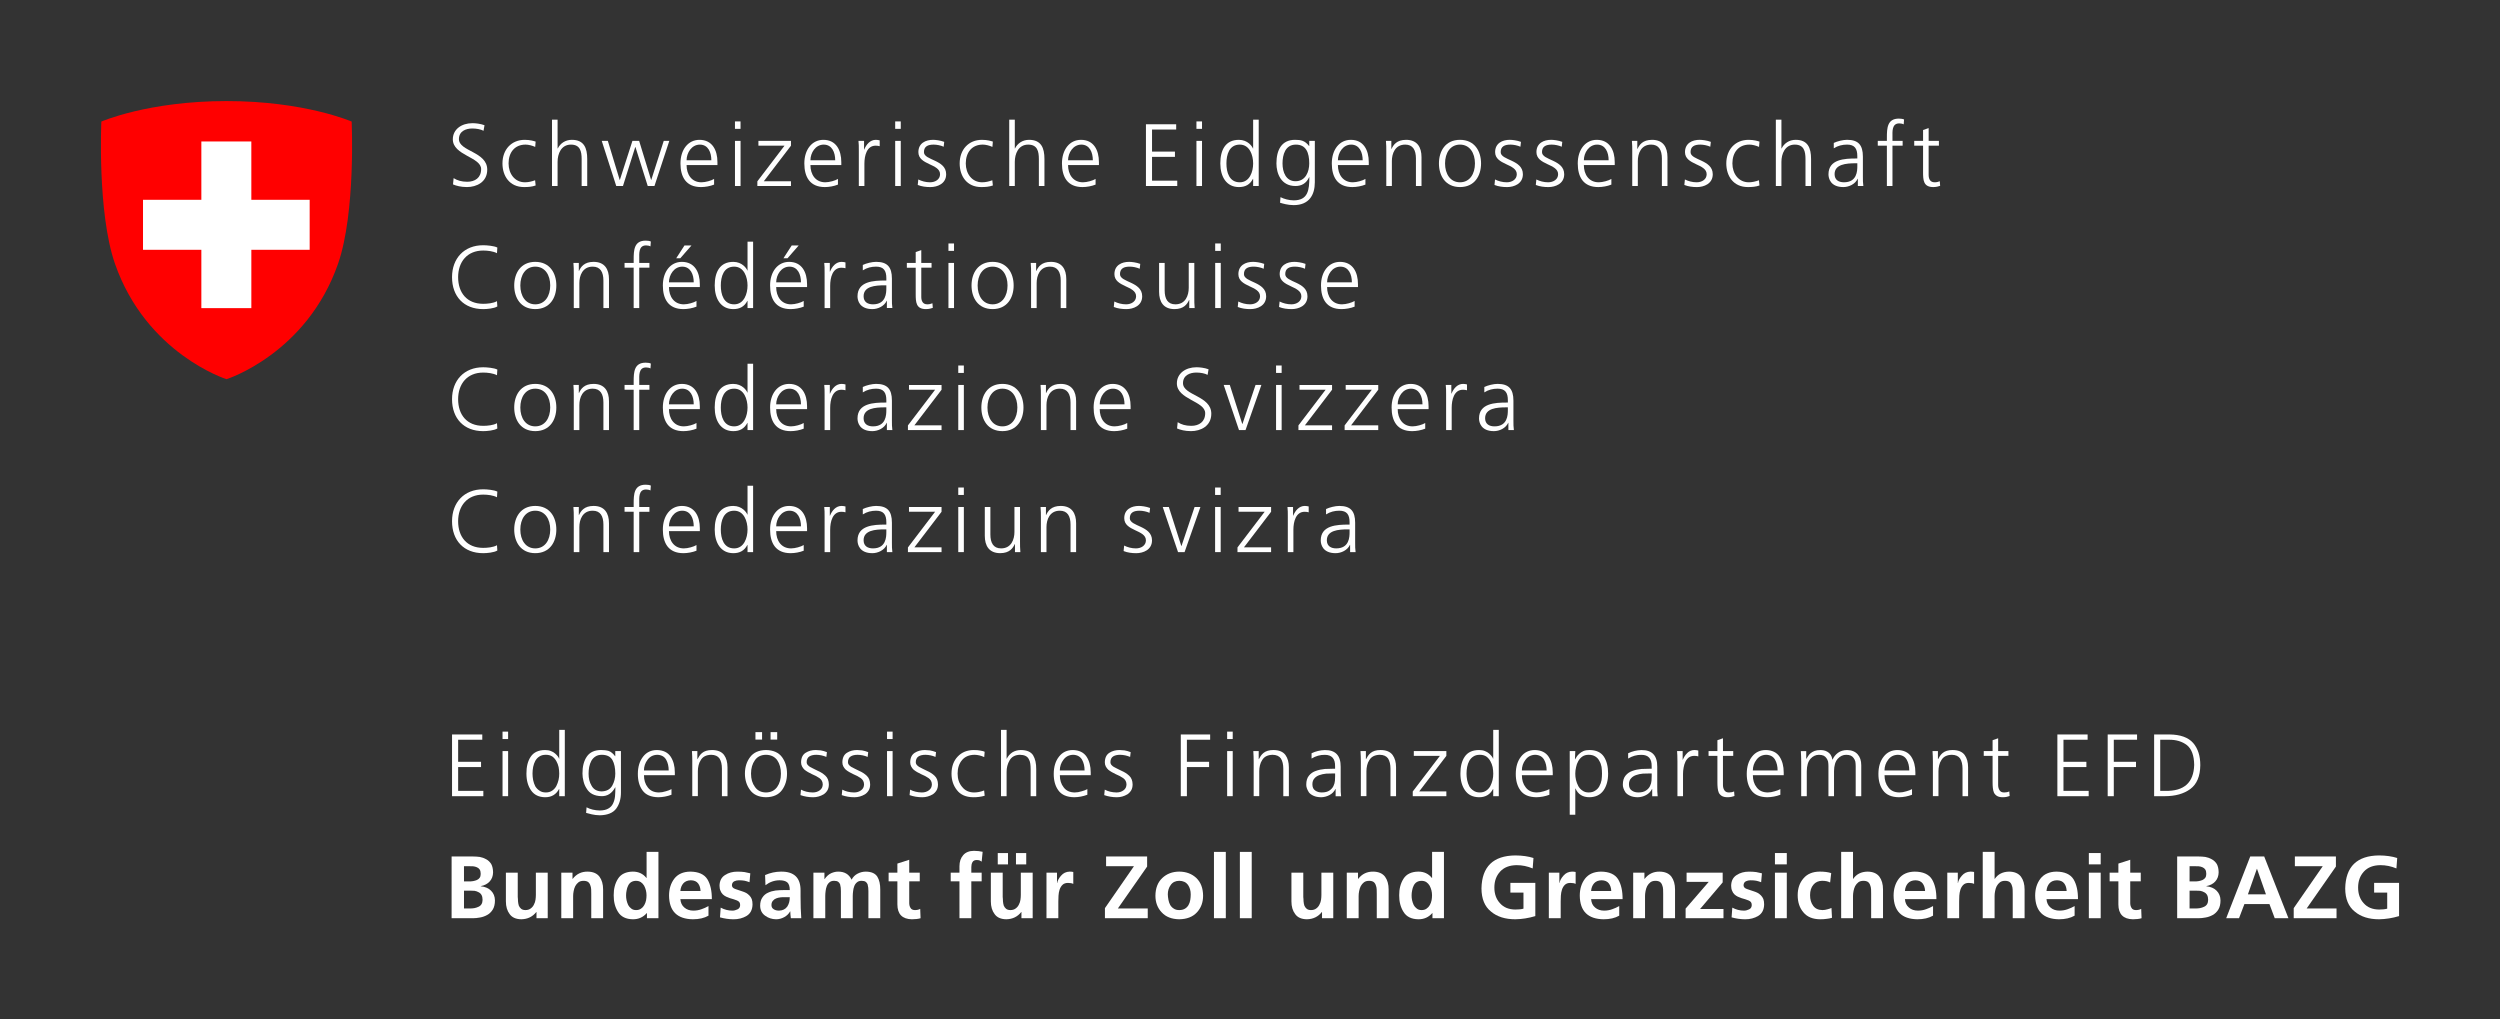 <?xml version="1.0" encoding="utf-8"?>
<svg xmlns="http://www.w3.org/2000/svg" xmlns:xlink="http://www.w3.org/1999/xlink" version="1.1" id="Ebene_1" x="0px" y="0px" viewBox="0 0 212.031 86.457" style="enable-background:new 0 0 212.031 86.457;">
<rect x="0" y="0" width="212.031" height="86.457" fill="#333333" stroke="none"/>
<style type="text/css">
	.st0{fill:#FFFFFF;}
	.st1{fill:#FF0000;}
</style>
<g>
	<g>
		<path class="st0" d="M38.339,62.291h2.565v0.45h-2.047v1.868h1.942v0.45h-1.942v2.017h2.137v0.45h-2.655V62.291z"/>
		<path class="st0" d="M43.094,62.681h-0.473v-0.63h0.473V62.681z M42.622,63.701h0.473v3.825h-0.473V63.701z"/>
		<path class="st0" d="M47.902,67.526h-0.473v-0.607h-0.015c-0.25,0.47-0.647,0.702-1.192,0.697&#xA;			c-0.525-0.01-0.917-0.202-1.177-0.577c-0.265-0.375-0.397-0.85-0.397-1.425c-0.005-0.595,0.117-1.075,0.367-1.44&#xA;			c0.25-0.37,0.653-0.558,1.208-0.562c0.19,0,0.355,0.027,0.495,0.083c0.145,0.055,0.265,0.125,0.36,0.21&#xA;			c0.195,0.175,0.308,0.323,0.337,0.442h0.015v-2.445h0.473L47.902,67.526L47.902,67.526z M45.164,65.613&#xA;			c0,0.18,0.018,0.363,0.053,0.547c0.04,0.19,0.1,0.365,0.18,0.525c0.09,0.15,0.207,0.272,0.353,0.367&#xA;			c0.14,0.105,0.322,0.158,0.547,0.158c0.21,0,0.39-0.053,0.54-0.158c0.14-0.095,0.255-0.222,0.345-0.382&#xA;			c0.17-0.34,0.252-0.692,0.248-1.058c0-0.18-0.018-0.365-0.052-0.555c-0.04-0.18-0.105-0.35-0.195-0.51s-0.205-0.29-0.345-0.39&#xA;			c-0.15-0.095-0.33-0.142-0.54-0.142c-0.225,0-0.408,0.047-0.547,0.142c-0.146,0.09-0.263,0.215-0.353,0.375&#xA;			c-0.08,0.15-0.14,0.32-0.18,0.51C45.182,65.234,45.164,65.424,45.164,65.613z"/>
		<path class="st0" d="M52.664,67.211c0,0.545-0.133,1-0.398,1.365c-0.276,0.37-0.742,0.56-1.398,0.57&#xA;			c-0.251-0.005-0.481-0.033-0.692-0.083c-0.206-0.05-0.361-0.09-0.466-0.12l0.038-0.473c0.315,0.17,0.69,0.26,1.125,0.27&#xA;			c0.305-0.005,0.545-0.06,0.72-0.165c0.18-0.1,0.312-0.24,0.397-0.42c0.09-0.18,0.147-0.387,0.172-0.623&#xA;			c0.02-0.235,0.03-0.487,0.03-0.757h-0.015c-0.27,0.51-0.658,0.76-1.163,0.75c-0.6-0.015-1.02-0.23-1.26-0.645&#xA;			c-0.125-0.19-0.213-0.395-0.263-0.615c-0.06-0.22-0.09-0.438-0.09-0.653c-0.005-0.595,0.117-1.075,0.367-1.44&#xA;			c0.25-0.37,0.653-0.558,1.208-0.562c0.25,0,0.47,0.027,0.66,0.083c0.185,0.07,0.362,0.217,0.532,0.442h0.015V63.7h0.48&#xA;			L52.664,67.211L52.664,67.211z M49.919,65.613c-0.005,0.39,0.08,0.732,0.255,1.028c0.17,0.31,0.452,0.47,0.847,0.48&#xA;			c0.425-0.01,0.728-0.175,0.908-0.495c0.17-0.31,0.255-0.647,0.255-1.013c0-0.475-0.08-0.857-0.24-1.147&#xA;			c-0.165-0.295-0.463-0.445-0.893-0.45c-0.225,0-0.408,0.047-0.547,0.142c-0.146,0.09-0.263,0.215-0.353,0.375&#xA;			c-0.08,0.15-0.14,0.32-0.18,0.51C49.937,65.234,49.919,65.424,49.919,65.613z"/>
		<path class="st0" d="M56.947,67.406c-0.36,0.135-0.73,0.205-1.11,0.21c-0.625-0.01-1.072-0.202-1.342-0.577&#xA;			c-0.27-0.365-0.403-0.84-0.397-1.425c0.005-0.595,0.155-1.077,0.45-1.447c0.285-0.365,0.672-0.55,1.163-0.555&#xA;			c0.535,0.01,0.925,0.198,1.17,0.562c0.235,0.36,0.353,0.805,0.353,1.335v0.24h-2.617c0,0.415,0.107,0.757,0.322,1.027&#xA;			c0.21,0.285,0.522,0.43,0.938,0.435c0.185,0,0.38-0.033,0.585-0.098c0.205-0.055,0.368-0.117,0.488-0.188v0.481H56.947z&#xA;			 M56.714,65.343c0-0.35-0.072-0.655-0.217-0.915c-0.155-0.265-0.408-0.402-0.757-0.412c-0.345,0.01-0.618,0.15-0.818,0.42&#xA;			c-0.205,0.27-0.307,0.572-0.307,0.907C54.615,65.343,56.714,65.343,56.714,65.343z"/>
		<path class="st0" d="M58.716,64.601c0-0.295-0.01-0.595-0.03-0.9h0.458v0.683h0.015c0.045-0.09,0.097-0.18,0.157-0.27&#xA;			s0.135-0.172,0.225-0.248c0.095-0.08,0.212-0.143,0.353-0.188s0.308-0.067,0.502-0.067c0.47,0.005,0.808,0.145,1.013,0.42&#xA;			c0.195,0.27,0.292,0.62,0.292,1.05v2.445h-0.473v-2.325c0-0.365-0.067-0.655-0.203-0.87c-0.145-0.205-0.38-0.31-0.705-0.315&#xA;			c-0.42,0.01-0.715,0.16-0.885,0.45c-0.09,0.135-0.152,0.283-0.188,0.442c-0.04,0.165-0.06,0.333-0.06,0.502v2.115h-0.473v-2.924&#xA;			H58.716z"/>
		<path class="st0" d="M63.179,65.613c0-0.545,0.145-1.01,0.435-1.395c0.29-0.395,0.74-0.597,1.35-0.607&#xA;			c0.62,0.01,1.075,0.212,1.365,0.607c0.28,0.385,0.42,0.85,0.42,1.395c0,0.535-0.14,0.998-0.42,1.388&#xA;			c-0.29,0.4-0.745,0.605-1.365,0.615c-0.61-0.01-1.06-0.215-1.35-0.615C63.324,66.611,63.179,66.149,63.179,65.613z M63.696,65.613&#xA;			c0,0.455,0.11,0.83,0.33,1.125c0.21,0.31,0.522,0.468,0.938,0.473c0.415-0.005,0.732-0.163,0.953-0.473&#xA;			c0.21-0.295,0.315-0.67,0.315-1.125s-0.105-0.835-0.315-1.14c-0.22-0.3-0.538-0.452-0.953-0.457&#xA;			c-0.415,0.005-0.728,0.157-0.938,0.457C63.806,64.779,63.696,65.159,63.696,65.613z M64.071,62.096h0.562v0.63h-0.562V62.096z&#xA;			 M65.354,62.096h0.562v0.63h-0.562V62.096z"/>
		<path class="st0" d="M68.932,67.211c0.235,0,0.435-0.062,0.6-0.188c0.16-0.115,0.243-0.28,0.248-0.495&#xA;			c-0.005-0.225-0.098-0.402-0.277-0.532c-0.18-0.125-0.393-0.238-0.638-0.338c-0.115-0.055-0.225-0.112-0.33-0.172&#xA;			s-0.205-0.127-0.3-0.203c-0.085-0.08-0.155-0.172-0.21-0.277c-0.055-0.1-0.083-0.217-0.083-0.353c0.005-0.38,0.135-0.65,0.39-0.81&#xA;			c0.245-0.155,0.53-0.232,0.855-0.232c0.11,0,0.252,0.01,0.427,0.031c0.175,0.031,0.348,0.081,0.518,0.149l-0.045,0.405&#xA;			c-0.275-0.115-0.558-0.175-0.848-0.18c-0.245,0-0.44,0.044-0.585,0.134c-0.075,0.045-0.132,0.107-0.172,0.187&#xA;			c-0.045,0.08-0.068,0.184-0.068,0.313c0,0.08,0.028,0.154,0.083,0.224c0.055,0.064,0.128,0.124,0.218,0.179&#xA;			c0.09,0.05,0.192,0.102,0.308,0.157c0.115,0.05,0.227,0.105,0.337,0.166c0.25,0.105,0.467,0.246,0.652,0.421&#xA;			c0.185,0.175,0.28,0.418,0.285,0.729c0,0.201-0.04,0.369-0.12,0.504c-0.085,0.141-0.192,0.253-0.322,0.339&#xA;			c-0.28,0.166-0.578,0.248-0.893,0.248c-0.37,0-0.728-0.06-1.073-0.18l0.045-0.465C68.224,67.126,68.557,67.206,68.932,67.211z"/>
		<path class="st0" d="M72.434,67.211c0.235,0,0.435-0.062,0.6-0.188c0.16-0.115,0.243-0.28,0.248-0.495&#xA;			c-0.005-0.225-0.098-0.402-0.277-0.532c-0.18-0.125-0.393-0.238-0.638-0.338c-0.115-0.055-0.225-0.112-0.33-0.172&#xA;			s-0.205-0.127-0.3-0.203c-0.085-0.08-0.155-0.172-0.21-0.277c-0.055-0.1-0.083-0.217-0.083-0.353c0.005-0.38,0.135-0.65,0.39-0.81&#xA;			c0.245-0.155,0.53-0.232,0.855-0.232c0.11,0,0.252,0.01,0.427,0.031c0.175,0.031,0.348,0.081,0.518,0.149l-0.045,0.405&#xA;			c-0.275-0.115-0.558-0.175-0.848-0.18c-0.245,0-0.44,0.044-0.585,0.134c-0.075,0.045-0.132,0.107-0.172,0.187&#xA;			c-0.045,0.08-0.068,0.184-0.068,0.313c0,0.08,0.028,0.154,0.083,0.224c0.055,0.064,0.128,0.124,0.218,0.179&#xA;			c0.09,0.05,0.192,0.102,0.308,0.157c0.115,0.05,0.227,0.105,0.337,0.166c0.25,0.105,0.467,0.246,0.652,0.421&#xA;			c0.185,0.175,0.28,0.418,0.285,0.729c0,0.201-0.04,0.369-0.12,0.504c-0.085,0.141-0.192,0.253-0.322,0.339&#xA;			c-0.28,0.166-0.578,0.248-0.893,0.248c-0.37,0-0.728-0.06-1.073-0.18l0.045-0.465C71.727,67.126,72.059,67.206,72.434,67.211z"/>
		<path class="st0" d="M75.704,62.681h-0.473v-0.63h0.473V62.681z M75.231,63.701h0.473v3.825h-0.473V63.701z"/>
		<path class="st0" d="M78.187,67.211c0.235,0,0.435-0.062,0.6-0.188c0.16-0.115,0.243-0.28,0.248-0.495&#xA;			c-0.005-0.225-0.098-0.402-0.277-0.532c-0.18-0.125-0.393-0.238-0.638-0.338c-0.115-0.055-0.225-0.112-0.33-0.172&#xA;			s-0.205-0.127-0.3-0.203c-0.085-0.08-0.155-0.172-0.21-0.277c-0.055-0.1-0.083-0.217-0.083-0.353c0.005-0.38,0.135-0.65,0.39-0.81&#xA;			c0.245-0.155,0.53-0.232,0.855-0.232c0.11,0,0.252,0.01,0.427,0.031c0.175,0.031,0.348,0.081,0.518,0.149l-0.045,0.405&#xA;			c-0.275-0.115-0.558-0.175-0.848-0.18c-0.245,0-0.44,0.044-0.585,0.134c-0.075,0.045-0.132,0.107-0.172,0.187&#xA;			c-0.045,0.08-0.068,0.184-0.068,0.313c0,0.08,0.028,0.154,0.083,0.224c0.055,0.064,0.128,0.124,0.218,0.179&#xA;			c0.09,0.05,0.192,0.102,0.308,0.157c0.115,0.05,0.227,0.105,0.337,0.166c0.25,0.105,0.467,0.246,0.652,0.421&#xA;			c0.185,0.175,0.28,0.418,0.285,0.729c0,0.201-0.04,0.369-0.12,0.504c-0.085,0.141-0.192,0.253-0.322,0.339&#xA;			c-0.28,0.166-0.578,0.248-0.893,0.248c-0.37,0-0.728-0.06-1.073-0.18l0.045-0.465C77.479,67.126,77.812,67.206,78.187,67.211z"/>
		<path class="st0" d="M83.474,64.211c-0.27-0.125-0.542-0.19-0.817-0.195c-0.46,0.005-0.812,0.152-1.058,0.442&#xA;			c-0.255,0.295-0.382,0.68-0.382,1.155c0,0.445,0.125,0.817,0.375,1.118c0.245,0.315,0.582,0.475,1.012,0.48&#xA;			c0.295,0,0.583-0.058,0.863-0.172l0.045,0.45c-0.31,0.09-0.638,0.132-0.982,0.127c-0.615-0.01-1.073-0.212-1.373-0.607&#xA;			c-0.305-0.385-0.458-0.85-0.458-1.395c0.005-0.605,0.18-1.087,0.525-1.447c0.34-0.365,0.795-0.55,1.365-0.555&#xA;			c0.235,0,0.43,0.018,0.585,0.053c0.08,0.015,0.15,0.03,0.21,0.045c0.055,0.02,0.097,0.038,0.127,0.052L83.474,64.211z"/>
		<path class="st0" d="M84.899,61.901h0.473v2.445h0.015c0.105-0.215,0.26-0.392,0.465-0.532c0.205-0.13,0.447-0.198,0.728-0.203&#xA;			c0.51,0.005,0.857,0.155,1.042,0.45c0.18,0.3,0.268,0.692,0.263,1.177v2.288h-0.473v-2.28c0-0.17-0.01-0.33-0.03-0.48&#xA;			c-0.02-0.145-0.063-0.272-0.128-0.383c-0.12-0.24-0.37-0.362-0.75-0.367c-0.41,0.01-0.702,0.167-0.877,0.472&#xA;			c-0.175,0.305-0.26,0.635-0.255,0.99v2.047h-0.473V61.901z"/>
		<path class="st0" d="M92.219,67.406c-0.359,0.135-0.73,0.205-1.11,0.21c-0.625-0.01-1.072-0.202-1.342-0.577&#xA;			c-0.27-0.365-0.403-0.84-0.397-1.425c0.005-0.595,0.155-1.077,0.45-1.447c0.285-0.365,0.672-0.55,1.163-0.555&#xA;			c0.535,0.01,0.925,0.198,1.17,0.562c0.235,0.36,0.353,0.805,0.353,1.335v0.24h-2.617c0,0.415,0.107,0.757,0.322,1.027&#xA;			c0.21,0.285,0.522,0.43,0.938,0.435c0.185,0,0.38-0.033,0.585-0.098c0.205-0.055,0.367-0.117,0.487-0.188v0.481H92.219z&#xA;			 M91.986,65.343c0-0.35-0.072-0.655-0.217-0.915c-0.156-0.265-0.408-0.402-0.758-0.412c-0.345,0.01-0.618,0.15-0.818,0.42&#xA;			c-0.205,0.27-0.307,0.572-0.307,0.907C89.886,65.343,91.986,65.343,91.986,65.343z"/>
		<path class="st0" d="M94.694,67.211c0.234,0,0.435-0.062,0.6-0.188c0.16-0.115,0.242-0.28,0.247-0.495&#xA;			c-0.005-0.225-0.097-0.402-0.277-0.532c-0.18-0.125-0.393-0.238-0.637-0.338c-0.115-0.055-0.226-0.112-0.33-0.172&#xA;			c-0.105-0.06-0.205-0.127-0.301-0.203c-0.085-0.08-0.154-0.172-0.21-0.277c-0.055-0.1-0.082-0.217-0.082-0.353&#xA;			c0.005-0.38,0.135-0.65,0.39-0.81c0.245-0.155,0.53-0.232,0.855-0.232c0.109,0,0.252,0.01,0.428,0.031&#xA;			c0.175,0.031,0.347,0.081,0.517,0.149l-0.045,0.405c-0.274-0.115-0.558-0.175-0.847-0.18c-0.245,0-0.44,0.044-0.586,0.134&#xA;			c-0.074,0.045-0.132,0.107-0.172,0.187c-0.045,0.08-0.067,0.184-0.067,0.313c0,0.08,0.027,0.154,0.082,0.224&#xA;			c0.055,0.064,0.128,0.124,0.218,0.179c0.09,0.05,0.192,0.102,0.308,0.157c0.115,0.05,0.228,0.105,0.337,0.166&#xA;			c0.25,0.105,0.468,0.246,0.653,0.421c0.185,0.175,0.279,0.418,0.284,0.729c0,0.201-0.04,0.369-0.119,0.504&#xA;			c-0.086,0.141-0.193,0.253-0.323,0.339c-0.28,0.166-0.577,0.248-0.893,0.248c-0.37,0-0.728-0.06-1.072-0.18l0.045-0.465&#xA;			C93.986,67.126,94.319,67.206,94.694,67.211z"/>
		<path class="st0" d="M100.146,62.291h2.49v0.45h-1.973v1.868h1.883v0.45h-1.883v2.467h-0.518L100.146,62.291L100.146,62.291z"/>
		<path class="st0" d="M104.55,62.681h-0.473v-0.63h0.473V62.681z M104.077,63.701h0.473v3.825h-0.473V63.701z"/>
		<path class="st0" d="M106.327,64.601c0-0.295-0.011-0.595-0.03-0.9h0.457v0.683h0.016c0.045-0.09,0.098-0.18,0.157-0.27&#xA;			c0.061-0.09,0.135-0.172,0.226-0.248c0.095-0.08,0.212-0.143,0.352-0.188c0.141-0.045,0.308-0.067,0.503-0.067&#xA;			c0.47,0.005,0.808,0.145,1.013,0.42c0.195,0.27,0.292,0.62,0.292,1.05v2.445h-0.472v-2.325c0-0.365-0.068-0.655-0.203-0.87&#xA;			c-0.145-0.205-0.38-0.31-0.705-0.315c-0.42,0.01-0.715,0.16-0.885,0.45c-0.09,0.135-0.152,0.283-0.188,0.442&#xA;			c-0.04,0.165-0.06,0.333-0.06,0.502v2.115h-0.473L106.327,64.601L106.327,64.601z"/>
		<path class="st0" d="M113.279,66.911h-0.015c-0.11,0.225-0.278,0.398-0.503,0.518c-0.225,0.12-0.463,0.183-0.713,0.188&#xA;			c-0.265-0.005-0.479-0.047-0.645-0.127c-0.17-0.075-0.3-0.17-0.39-0.285c-0.16-0.25-0.235-0.473-0.226-0.668&#xA;			c0-0.32,0.078-0.572,0.232-0.757c0.15-0.185,0.343-0.317,0.578-0.397c0.234-0.085,0.489-0.14,0.765-0.165&#xA;			c0.27-0.015,0.53-0.022,0.78-0.022h0.09v-0.195c0.015-0.655-0.275-0.982-0.87-0.982c-0.396-0.005-0.771,0.1-1.125,0.315v-0.45&#xA;			c0.354-0.169,0.729-0.26,1.125-0.27c0.905-0.01,1.353,0.465,1.343,1.425v1.688c-0.005,0.29,0.007,0.558,0.037,0.803h-0.465v-0.619&#xA;			H113.279z M113.234,65.598H113.1c-0.205,0-0.41,0.005-0.615,0.015c-0.215,0.02-0.41,0.062-0.585,0.127&#xA;			c-0.175,0.06-0.315,0.153-0.42,0.278c-0.115,0.125-0.173,0.292-0.173,0.502c0,0.245,0.08,0.42,0.24,0.525&#xA;			c0.149,0.11,0.335,0.165,0.555,0.165c0.275,0,0.492-0.055,0.652-0.165c0.155-0.105,0.268-0.23,0.338-0.375&#xA;			c0.075-0.155,0.117-0.308,0.128-0.458c0.01-0.155,0.015-0.282,0.015-0.382L113.234,65.598L113.234,65.598z"/>
		<path class="st0" d="M115.417,64.601c0-0.295-0.011-0.595-0.03-0.9h0.457v0.683h0.016c0.045-0.09,0.098-0.18,0.157-0.27&#xA;			c0.061-0.09,0.135-0.172,0.226-0.248c0.095-0.08,0.212-0.143,0.352-0.188c0.141-0.045,0.308-0.067,0.503-0.067&#xA;			c0.47,0.005,0.808,0.145,1.013,0.42c0.195,0.27,0.292,0.62,0.292,1.05v2.445h-0.472v-2.325c0-0.365-0.068-0.655-0.203-0.87&#xA;			c-0.145-0.205-0.38-0.31-0.705-0.315c-0.42,0.01-0.715,0.16-0.885,0.45c-0.09,0.135-0.152,0.283-0.188,0.442&#xA;			c-0.04,0.165-0.06,0.333-0.06,0.502v2.115h-0.473L115.417,64.601L115.417,64.601z"/>
		<path class="st0" d="M119.819,67.129l2.303-3.022h-2.213v-0.405h2.76v0.405l-2.303,3.015h2.303v0.405h-2.85&#xA;			C119.819,67.527,119.819,67.129,119.819,67.129z"/>
		<path class="st0" d="M127.116,67.526h-0.472v-0.607h-0.016c-0.25,0.47-0.647,0.702-1.192,0.697&#xA;			c-0.524-0.01-0.917-0.202-1.178-0.577c-0.265-0.375-0.397-0.85-0.397-1.425c-0.005-0.595,0.118-1.075,0.368-1.44&#xA;			c0.25-0.37,0.652-0.558,1.207-0.562c0.19,0,0.355,0.027,0.495,0.083c0.145,0.055,0.265,0.125,0.36,0.21&#xA;			c0.194,0.175,0.308,0.323,0.337,0.442h0.016v-2.445h0.472C127.116,61.902,127.116,67.526,127.116,67.526z M124.379,65.613&#xA;			c0,0.18,0.018,0.363,0.053,0.547c0.04,0.19,0.1,0.365,0.18,0.525c0.09,0.15,0.208,0.272,0.353,0.367&#xA;			c0.141,0.105,0.323,0.158,0.548,0.158c0.21,0,0.39-0.053,0.54-0.158c0.14-0.095,0.255-0.222,0.345-0.382&#xA;			c0.17-0.34,0.253-0.692,0.248-1.058c0-0.18-0.018-0.365-0.053-0.555c-0.04-0.18-0.105-0.35-0.195-0.51s-0.205-0.29-0.345-0.39&#xA;			c-0.15-0.095-0.33-0.142-0.54-0.142c-0.225,0-0.407,0.047-0.548,0.142c-0.145,0.09-0.263,0.215-0.353,0.375&#xA;			c-0.08,0.15-0.14,0.32-0.18,0.51C124.396,65.234,124.379,65.424,124.379,65.613z"/>
		<path class="st0" d="M131.406,67.406c-0.359,0.135-0.729,0.205-1.109,0.21c-0.625-0.01-1.073-0.202-1.343-0.577&#xA;			c-0.271-0.365-0.402-0.84-0.397-1.425c0.005-0.595,0.155-1.077,0.45-1.447c0.285-0.365,0.672-0.55,1.162-0.555&#xA;			c0.535,0.01,0.925,0.198,1.17,0.562c0.235,0.36,0.353,0.805,0.353,1.335v0.24h-2.617c0,0.415,0.107,0.757,0.322,1.027&#xA;			c0.21,0.285,0.522,0.43,0.938,0.435c0.185,0,0.38-0.033,0.585-0.098c0.205-0.055,0.367-0.117,0.487-0.188v0.481H131.406z&#xA;			 M131.174,65.343c0-0.35-0.072-0.655-0.218-0.915c-0.154-0.265-0.407-0.402-0.757-0.412c-0.345,0.01-0.618,0.15-0.817,0.42&#xA;			c-0.205,0.27-0.308,0.572-0.308,0.907C129.074,65.343,131.174,65.343,131.174,65.343z"/>
		<path class="st0" d="M133.132,63.701h0.472l-0.029,0.698h0.015c0.03-0.055,0.075-0.13,0.135-0.225&#xA;			c0.056-0.085,0.13-0.17,0.226-0.255c0.095-0.085,0.212-0.16,0.353-0.225c0.14-0.055,0.31-0.083,0.51-0.083&#xA;			c0.56,0.005,0.965,0.192,1.215,0.562c0.24,0.365,0.36,0.845,0.36,1.44c0,0.575-0.13,1.05-0.391,1.425&#xA;			c-0.265,0.375-0.659,0.567-1.185,0.577c-0.58,0-0.978-0.248-1.192-0.742h-0.016v2.228h-0.472L133.132,63.701L133.132,63.701z&#xA;			 M135.869,65.613c0-0.19-0.013-0.38-0.038-0.57c-0.034-0.19-0.097-0.36-0.188-0.51c-0.08-0.16-0.194-0.285-0.345-0.375&#xA;			c-0.149-0.095-0.337-0.142-0.562-0.142c-0.21,0-0.385,0.047-0.524,0.142c-0.146,0.1-0.263,0.23-0.353,0.39&#xA;			c-0.091,0.16-0.153,0.33-0.188,0.51c-0.045,0.19-0.068,0.375-0.068,0.555c-0.005,0.365,0.08,0.718,0.256,1.058&#xA;			c0.09,0.16,0.207,0.288,0.353,0.382c0.14,0.105,0.314,0.158,0.524,0.158c0.226,0,0.413-0.053,0.562-0.158&#xA;			c0.15-0.095,0.265-0.217,0.345-0.367c0.091-0.16,0.153-0.335,0.188-0.525C135.856,65.976,135.869,65.794,135.869,65.613z"/>
		<path class="st0" d="M140.129,66.911h-0.015c-0.11,0.225-0.278,0.398-0.503,0.518c-0.225,0.12-0.463,0.183-0.713,0.188&#xA;			c-0.265-0.005-0.479-0.047-0.645-0.127c-0.17-0.075-0.3-0.17-0.39-0.285c-0.16-0.25-0.235-0.473-0.226-0.668&#xA;			c0-0.32,0.078-0.572,0.232-0.757c0.15-0.185,0.343-0.317,0.578-0.397c0.234-0.085,0.489-0.14,0.765-0.165&#xA;			c0.27-0.015,0.53-0.022,0.78-0.022h0.09v-0.195c0.015-0.655-0.275-0.982-0.87-0.982c-0.396-0.005-0.771,0.1-1.125,0.315v-0.45&#xA;			c0.354-0.169,0.729-0.26,1.125-0.27c0.905-0.01,1.353,0.465,1.343,1.425v1.688c-0.005,0.29,0.007,0.558,0.037,0.803h-0.465v-0.619&#xA;			H140.129z M140.084,65.598h-0.135c-0.205,0-0.41,0.005-0.615,0.015c-0.215,0.02-0.41,0.062-0.585,0.127&#xA;			c-0.175,0.06-0.315,0.153-0.42,0.278c-0.115,0.125-0.173,0.292-0.173,0.502c0,0.245,0.08,0.42,0.24,0.525&#xA;			c0.149,0.11,0.335,0.165,0.555,0.165c0.275,0,0.492-0.055,0.652-0.165c0.155-0.105,0.268-0.23,0.338-0.375&#xA;			c0.075-0.155,0.117-0.308,0.128-0.458c0.01-0.155,0.015-0.282,0.015-0.382L140.084,65.598L140.084,65.598z"/>
		<path class="st0" d="M142.267,64.556c0-0.355-0.011-0.64-0.03-0.855h0.473v0.735h0.015c0.09-0.225,0.218-0.417,0.383-0.578&#xA;			c0.16-0.16,0.36-0.243,0.6-0.248c0.125,0.005,0.235,0.02,0.33,0.045v0.495c-0.104-0.03-0.22-0.045-0.345-0.045&#xA;			c-0.186,0.005-0.338,0.05-0.458,0.135c-0.119,0.09-0.217,0.213-0.292,0.368c-0.07,0.15-0.12,0.312-0.15,0.487&#xA;			c-0.035,0.185-0.052,0.365-0.052,0.54v1.89h-0.473v-2.969H142.267z"/>
		<path class="st0" d="M146.998,64.106h-0.87v2.475c0,0.175,0.04,0.322,0.12,0.442c0.075,0.125,0.205,0.188,0.391,0.188&#xA;			c0.17,0,0.314-0.03,0.435-0.09l0.03,0.39c-0.056,0.02-0.133,0.042-0.232,0.068c-0.105,0.025-0.221,0.037-0.346,0.037&#xA;			c-0.205,0-0.367-0.035-0.487-0.105c-0.115-0.07-0.202-0.162-0.263-0.277c-0.05-0.12-0.082-0.255-0.097-0.405&#xA;			c-0.016-0.15-0.022-0.312-0.022-0.488v-2.235h-0.75v-0.405h0.75v-0.922l0.472-0.165v1.087h0.87v0.405H146.998z"/>
		<path class="st0" d="M150.995,67.406c-0.359,0.135-0.729,0.205-1.109,0.21c-0.625-0.01-1.073-0.202-1.343-0.577&#xA;			c-0.271-0.365-0.402-0.84-0.397-1.425c0.005-0.595,0.155-1.077,0.45-1.447c0.285-0.365,0.672-0.55,1.162-0.555&#xA;			c0.535,0.01,0.925,0.198,1.17,0.562c0.235,0.36,0.353,0.805,0.353,1.335v0.24h-2.617c0,0.415,0.107,0.757,0.322,1.027&#xA;			c0.21,0.285,0.522,0.43,0.938,0.435c0.185,0,0.38-0.033,0.585-0.098c0.205-0.055,0.367-0.117,0.487-0.188v0.481H150.995z&#xA;			 M150.763,65.343c0-0.35-0.072-0.655-0.218-0.915c-0.154-0.265-0.407-0.402-0.757-0.412c-0.345,0.01-0.618,0.15-0.817,0.42&#xA;			c-0.205,0.27-0.308,0.572-0.308,0.907C148.663,65.343,150.763,65.343,150.763,65.343z"/>
		<path class="st0" d="M157.386,67.526v-2.542c0-0.14-0.011-0.27-0.03-0.39c-0.03-0.115-0.078-0.215-0.143-0.3&#xA;			c-0.06-0.09-0.143-0.16-0.247-0.21c-0.105-0.045-0.235-0.067-0.391-0.067c-0.265,0-0.5,0.11-0.705,0.33&#xA;			c-0.21,0.23-0.317,0.585-0.322,1.065v2.115h-0.473v-2.542c0-0.14-0.01-0.27-0.03-0.39c-0.029-0.115-0.077-0.215-0.142-0.3&#xA;			c-0.061-0.09-0.143-0.16-0.248-0.21c-0.104-0.045-0.235-0.067-0.39-0.067c-0.266,0-0.5,0.11-0.705,0.33&#xA;			c-0.21,0.23-0.317,0.585-0.322,1.065v2.115h-0.473v-2.925c0-0.295-0.011-0.595-0.03-0.9h0.457v0.645l0.016,0.008&#xA;			c0.035-0.07,0.082-0.147,0.143-0.232c0.05-0.085,0.12-0.165,0.21-0.24s0.202-0.14,0.337-0.195c0.136-0.05,0.303-0.075,0.503-0.075&#xA;			c0.09,0,0.188,0.01,0.292,0.03c0.101,0.02,0.2,0.06,0.301,0.12c0.1,0.055,0.188,0.135,0.262,0.24&#xA;			c0.075,0.11,0.128,0.25,0.158,0.42h0.015c0.095-0.23,0.248-0.422,0.458-0.578c0.204-0.15,0.46-0.228,0.765-0.232&#xA;			c0.39,0.005,0.69,0.125,0.9,0.36c0.204,0.23,0.307,0.538,0.307,0.923v2.632h-0.473V67.526z"/>
		<path class="st0" d="M162.162,67.406c-0.359,0.135-0.729,0.205-1.109,0.21c-0.625-0.01-1.073-0.202-1.343-0.577&#xA;			c-0.271-0.365-0.402-0.84-0.397-1.425c0.005-0.595,0.155-1.077,0.45-1.447c0.285-0.365,0.672-0.55,1.162-0.555&#xA;			c0.535,0.01,0.925,0.198,1.17,0.562c0.235,0.36,0.353,0.805,0.353,1.335v0.24h-2.617c0,0.415,0.107,0.757,0.322,1.027&#xA;			c0.21,0.285,0.522,0.43,0.938,0.435c0.185,0,0.38-0.033,0.585-0.098c0.205-0.055,0.367-0.117,0.487-0.188v0.481H162.162z&#xA;			 M161.93,65.343c0-0.35-0.072-0.655-0.218-0.915c-0.154-0.265-0.407-0.402-0.757-0.412c-0.345,0.01-0.618,0.15-0.817,0.42&#xA;			c-0.205,0.27-0.308,0.572-0.308,0.907C159.83,65.343,161.93,65.343,161.93,65.343z"/>
		<path class="st0" d="M163.933,64.601c0-0.295-0.011-0.595-0.03-0.9h0.457v0.683h0.016c0.045-0.09,0.098-0.18,0.157-0.27&#xA;			c0.061-0.09,0.135-0.172,0.226-0.248c0.095-0.08,0.212-0.143,0.352-0.188c0.141-0.045,0.308-0.067,0.503-0.067&#xA;			c0.47,0.005,0.808,0.145,1.013,0.42c0.195,0.27,0.292,0.62,0.292,1.05v2.445h-0.472v-2.325c0-0.365-0.068-0.655-0.203-0.87&#xA;			c-0.145-0.205-0.38-0.31-0.705-0.315c-0.42,0.01-0.715,0.16-0.885,0.45c-0.09,0.135-0.152,0.283-0.188,0.442&#xA;			c-0.04,0.165-0.06,0.333-0.06,0.502v2.115h-0.473L163.933,64.601L163.933,64.601z"/>
		<path class="st0" d="M170.337,64.106h-0.87v2.475c0,0.175,0.04,0.322,0.12,0.442c0.075,0.125,0.205,0.188,0.391,0.188&#xA;			c0.17,0,0.314-0.03,0.435-0.09l0.03,0.39c-0.056,0.02-0.133,0.042-0.232,0.068c-0.105,0.025-0.221,0.037-0.346,0.037&#xA;			c-0.205,0-0.367-0.035-0.487-0.105c-0.115-0.07-0.202-0.162-0.263-0.277c-0.05-0.12-0.082-0.255-0.097-0.405&#xA;			c-0.016-0.15-0.022-0.312-0.022-0.488v-2.235h-0.75v-0.405h0.75v-0.922l0.472-0.165v1.087h0.87v0.405H170.337z"/>
		<path class="st0" d="M174.491,62.291h2.565v0.45h-2.048v1.868h1.943v0.45h-1.943v2.017h2.138v0.45h-2.655V62.291z"/>
		<path class="st0" d="M178.759,62.291h2.49v0.45h-1.973v1.868h1.883v0.45h-1.883v2.467h-0.518v-5.235H178.759z"/>
		<path class="st0" d="M182.696,62.291h1.298c0.93,0.01,1.603,0.252,2.018,0.728c0.405,0.475,0.604,1.103,0.6,1.882&#xA;			c-0.01,0.935-0.292,1.607-0.847,2.018c-0.551,0.405-1.268,0.607-2.153,0.607h-0.915v-5.235H182.696z M183.214,67.076h0.428&#xA;			c1.595,0.035,2.412-0.7,2.452-2.205c-0.01-0.79-0.215-1.348-0.614-1.673c-0.405-0.31-0.908-0.462-1.508-0.458h-0.758V67.076z"/>
		<path class="st0" d="M38.302,72.641h1.83c0.175,0,0.362,0.012,0.562,0.038c0.19,0.035,0.37,0.1,0.54,0.195&#xA;			c0.175,0.095,0.317,0.23,0.427,0.405c0.1,0.18,0.153,0.415,0.158,0.705c-0.005,0.31-0.1,0.567-0.285,0.772&#xA;			s-0.438,0.337-0.757,0.397v0.015c0.365,0.035,0.655,0.16,0.87,0.375s0.325,0.487,0.33,0.817c0,0.325-0.063,0.588-0.188,0.788&#xA;			c-0.125,0.2-0.285,0.353-0.48,0.458c-0.19,0.105-0.39,0.175-0.6,0.21c-0.215,0.04-0.408,0.06-0.578,0.06h-1.83L38.302,72.641&#xA;			L38.302,72.641z M39.352,74.756h0.427c0.24,0.005,0.462-0.035,0.667-0.12c0.1-0.045,0.18-0.11,0.24-0.195&#xA;			c0.055-0.08,0.083-0.188,0.083-0.322c0-0.155-0.028-0.278-0.083-0.368c-0.06-0.09-0.14-0.155-0.24-0.195&#xA;			c-0.1-0.045-0.208-0.073-0.322-0.083c-0.12-0.005-0.243-0.008-0.368-0.008h-0.405L39.352,74.756L39.352,74.756z M39.352,77.051&#xA;			h0.495c0.13,0,0.258-0.01,0.383-0.03c0.125-0.025,0.24-0.062,0.345-0.112c0.23-0.1,0.348-0.295,0.353-0.585&#xA;			c0-0.17-0.03-0.31-0.09-0.42c-0.06-0.105-0.143-0.182-0.248-0.232c-0.105-0.06-0.22-0.1-0.345-0.12&#xA;			c-0.13-0.01-0.262-0.015-0.397-0.015h-0.495L39.352,77.051L39.352,77.051z"/>
		<path class="st0" d="M46.454,77.876h-0.953v-0.525h-0.015c-0.315,0.4-0.738,0.605-1.268,0.615c-0.455-0.005-0.785-0.15-0.99-0.435&#xA;			c-0.215-0.28-0.322-0.64-0.322-1.08v-2.438h1.005v2.062c0,0.055,0.005,0.112,0.015,0.172c0,0.06,0.002,0.123,0.007,0.188&#xA;			c0.01,0.13,0.033,0.252,0.067,0.368c0.045,0.11,0.11,0.2,0.195,0.27c0.09,0.075,0.212,0.113,0.367,0.113&#xA;			c0.185,0,0.338-0.047,0.458-0.143c0.115-0.085,0.203-0.192,0.263-0.322c0.07-0.13,0.115-0.268,0.135-0.413s0.03-0.28,0.03-0.405&#xA;			v-1.89h1.005L46.454,77.876L46.454,77.876z"/>
		<path class="st0" d="M47.602,74.014h0.953v0.525h0.015c0.32-0.415,0.743-0.62,1.268-0.615c0.455,0.005,0.79,0.147,1.005,0.428&#xA;			c0.205,0.28,0.308,0.643,0.308,1.087v2.438h-1.005v-2.062c0-0.125-0.002-0.252-0.007-0.382c-0.005-0.13-0.03-0.248-0.075-0.353&#xA;			c-0.035-0.115-0.098-0.208-0.188-0.278c-0.095-0.065-0.223-0.097-0.382-0.097c-0.18,0-0.325,0.042-0.435,0.127&#xA;			s-0.2,0.192-0.27,0.322c-0.065,0.13-0.11,0.268-0.135,0.413c-0.03,0.15-0.045,0.29-0.045,0.42v1.89h-1.005v-3.863H47.602z"/>
		<path class="st0" d="M54.869,77.441h-0.015c-0.31,0.355-0.705,0.53-1.185,0.525c-0.585-0.01-1.002-0.217-1.252-0.623&#xA;			c-0.25-0.395-0.373-0.865-0.368-1.41c-0.005-0.55,0.117-1.02,0.368-1.41c0.25-0.39,0.667-0.59,1.252-0.6&#xA;			c0.485,0,0.87,0.18,1.155,0.54h0.015v-2.212h1.005v5.625h-0.975V77.441z M53.099,75.934c-0.005,0.28,0.055,0.555,0.18,0.825&#xA;			c0.065,0.12,0.152,0.22,0.263,0.3c0.105,0.085,0.24,0.127,0.405,0.127c0.175,0,0.317-0.042,0.428-0.127&#xA;			c0.115-0.08,0.205-0.18,0.27-0.3c0.07-0.125,0.12-0.26,0.15-0.405c0.025-0.145,0.038-0.285,0.038-0.42&#xA;			c0-0.29-0.068-0.562-0.203-0.817c-0.075-0.125-0.167-0.225-0.278-0.3c-0.115-0.075-0.255-0.112-0.42-0.112&#xA;			c-0.315,0.01-0.535,0.147-0.66,0.413c-0.06,0.12-0.103,0.252-0.127,0.397C53.114,75.659,53.099,75.799,53.099,75.934z"/>
		<path class="st0" d="M60.09,77.659c-0.355,0.205-0.798,0.307-1.328,0.307c-1.33-0.02-2.002-0.688-2.018-2.002&#xA;			c0-0.575,0.15-1.058,0.45-1.447c0.3-0.385,0.747-0.583,1.342-0.593c0.705,0.005,1.192,0.223,1.462,0.653&#xA;			c0.255,0.43,0.38,0.99,0.375,1.68h-2.67c0.025,0.31,0.138,0.548,0.337,0.712c0.2,0.175,0.455,0.263,0.765,0.263&#xA;			c0.245,0,0.475-0.04,0.69-0.12c0.21-0.07,0.408-0.16,0.593-0.27v0.817H60.09z M59.415,75.566c-0.01-0.255-0.078-0.467-0.203-0.637&#xA;			c-0.13-0.175-0.335-0.265-0.615-0.27c-0.275,0.005-0.488,0.09-0.638,0.255c-0.15,0.17-0.235,0.387-0.255,0.652H59.415z"/>
		<path class="st0" d="M63.569,74.823c-0.145-0.055-0.285-0.097-0.42-0.127c-0.135-0.025-0.295-0.037-0.48-0.037&#xA;			c-0.14,0-0.27,0.027-0.39,0.083c-0.13,0.065-0.198,0.18-0.203,0.345c0.005,0.145,0.098,0.248,0.278,0.308&#xA;			c0.085,0.035,0.18,0.067,0.285,0.098c0.105,0.03,0.21,0.065,0.315,0.105c0.115,0.035,0.225,0.08,0.33,0.135&#xA;			c0.1,0.06,0.19,0.13,0.27,0.21c0.085,0.085,0.153,0.188,0.203,0.308c0.045,0.125,0.067,0.277,0.067,0.458&#xA;			c-0.01,0.445-0.175,0.768-0.495,0.967c-0.32,0.195-0.695,0.292-1.125,0.292c-0.385-0.005-0.765-0.06-1.14-0.165l0.06-0.825&#xA;			c0.315,0.17,0.645,0.255,0.99,0.255c0.14,0,0.283-0.035,0.428-0.105c0.15-0.065,0.228-0.188,0.232-0.368&#xA;			c0-0.1-0.022-0.182-0.067-0.248c-0.05-0.06-0.118-0.107-0.203-0.142c-0.175-0.07-0.375-0.135-0.6-0.195&#xA;			c-0.105-0.035-0.21-0.077-0.315-0.127c-0.105-0.05-0.2-0.115-0.285-0.195s-0.15-0.18-0.195-0.3&#xA;			c-0.055-0.115-0.083-0.257-0.083-0.427c0.005-0.42,0.163-0.725,0.473-0.915c0.29-0.19,0.637-0.285,1.042-0.285&#xA;			c0.235,0,0.44,0.013,0.615,0.038c0.17,0.03,0.33,0.065,0.48,0.105L63.569,74.823z"/>
		<path class="st0" d="M64.889,74.216c0.43-0.19,0.877-0.287,1.343-0.292c1.125-0.015,1.68,0.528,1.665,1.627v0.495&#xA;			c0,0.375,0.005,0.698,0.015,0.968c0.01,0.285,0.025,0.572,0.045,0.862h-0.885c-0.03-0.235-0.045-0.428-0.045-0.578h-0.015&#xA;			c-0.12,0.21-0.288,0.373-0.502,0.488c-0.22,0.12-0.45,0.18-0.69,0.18c-0.35-0.005-0.658-0.105-0.923-0.3&#xA;			c-0.28-0.195-0.422-0.478-0.427-0.848c0-0.29,0.065-0.525,0.195-0.705c0.12-0.18,0.275-0.312,0.465-0.397&#xA;			c0.2-0.095,0.412-0.157,0.637-0.188c0.23-0.025,0.45-0.037,0.66-0.037h0.555c0-0.31-0.07-0.528-0.21-0.653&#xA;			c-0.14-0.12-0.36-0.18-0.66-0.18c-0.44,0.005-0.837,0.145-1.192,0.42L64.889,74.216z M65.429,76.759&#xA;			c0,0.16,0.062,0.278,0.188,0.353c0.115,0.08,0.265,0.12,0.45,0.12c0.31-0.005,0.545-0.12,0.705-0.345&#xA;			c0.145-0.225,0.215-0.49,0.21-0.795h-0.435c-0.055,0-0.113,0-0.173,0s-0.12,0.005-0.18,0.015c-0.13,0.015-0.252,0.045-0.368,0.09&#xA;			c-0.115,0.045-0.208,0.113-0.277,0.203C65.469,76.488,65.429,76.609,65.429,76.759z"/>
		<path class="st0" d="M68.984,74.014h0.938v0.54h0.015c0.165-0.235,0.35-0.4,0.555-0.495c0.205-0.09,0.403-0.135,0.593-0.135&#xA;			c0.54-0.005,0.92,0.223,1.14,0.683c0.125-0.235,0.3-0.407,0.525-0.518c0.215-0.11,0.442-0.165,0.683-0.165&#xA;			c0.47,0.005,0.795,0.147,0.975,0.428c0.17,0.28,0.252,0.643,0.248,1.087v2.438h-1.005v-2.303c0.005-0.195-0.018-0.385-0.067-0.57&#xA;			c-0.035-0.09-0.09-0.163-0.165-0.217c-0.08-0.055-0.195-0.083-0.345-0.083c-0.165,0-0.295,0.042-0.39,0.127&#xA;			c-0.105,0.085-0.183,0.195-0.233,0.33c-0.05,0.13-0.083,0.268-0.097,0.412c-0.02,0.155-0.03,0.298-0.03,0.428v1.875h-1.005v-2.303&#xA;			c0.005-0.195-0.018-0.385-0.067-0.57c-0.035-0.09-0.09-0.163-0.165-0.217c-0.08-0.055-0.195-0.083-0.345-0.083&#xA;			c-0.165,0-0.295,0.042-0.39,0.127c-0.105,0.085-0.183,0.195-0.233,0.33c-0.05,0.13-0.082,0.268-0.097,0.412&#xA;			c-0.02,0.155-0.03,0.298-0.03,0.428v1.875h-1.005v-3.861H68.984z"/>
		<path class="st0" d="M76.109,74.749h-0.743v-0.735h0.743v-0.772l1.005-0.323v1.095h0.893v0.735h-0.893v1.8&#xA;			c-0.005,0.17,0.027,0.315,0.098,0.435c0.065,0.13,0.19,0.198,0.375,0.203c0.19,0,0.342-0.035,0.458-0.105l0.03,0.795&#xA;			c-0.2,0.06-0.448,0.09-0.743,0.09c-0.81-0.02-1.217-0.438-1.222-1.252L76.109,74.749L76.109,74.749z"/>
		<path class="st0" d="M81.374,74.749h-0.742v-0.735h0.742v-0.54c0-0.395,0.108-0.713,0.323-0.953&#xA;			c0.205-0.235,0.507-0.355,0.908-0.36c0.275,0.005,0.52,0.032,0.735,0.083l-0.083,0.833c-0.045-0.035-0.1-0.068-0.165-0.098&#xA;			c-0.065-0.025-0.155-0.038-0.27-0.038c-0.165,0.005-0.28,0.065-0.345,0.18c-0.065,0.12-0.097,0.257-0.097,0.413v0.48h0.877v0.735&#xA;			H82.38v3.127h-1.005L81.374,74.749L81.374,74.749z"/>
		<path class="st0" d="M87.584,77.876h-0.953v-0.525h-0.015c-0.315,0.4-0.738,0.605-1.268,0.615c-0.455-0.005-0.785-0.15-0.99-0.435&#xA;			c-0.215-0.28-0.322-0.64-0.322-1.08v-2.438h1.005v2.062c0,0.055,0.005,0.112,0.015,0.172c0,0.06,0.002,0.123,0.007,0.188&#xA;			c0.01,0.13,0.033,0.252,0.067,0.368c0.045,0.11,0.11,0.2,0.195,0.27c0.09,0.075,0.212,0.113,0.367,0.113&#xA;			c0.185,0,0.338-0.047,0.458-0.143c0.115-0.085,0.203-0.192,0.263-0.322c0.07-0.13,0.115-0.268,0.135-0.413s0.03-0.28,0.03-0.405&#xA;			v-1.89h1.005L87.584,77.876L87.584,77.876z M84.622,73.309v-0.96h0.87v0.96H84.622z M87.037,72.349v0.96h-0.87v-0.96H87.037z"/>
		<path class="st0" d="M88.754,74.014h0.893v0.877h0.015c0.03-0.2,0.14-0.408,0.33-0.623c0.185-0.22,0.428-0.335,0.728-0.345&#xA;			c0.1,0,0.203,0.01,0.308,0.03v1.012c-0.105-0.055-0.255-0.083-0.45-0.083c-0.2,0-0.355,0.055-0.465,0.165&#xA;			c-0.11,0.105-0.192,0.243-0.248,0.413c-0.05,0.16-0.08,0.33-0.09,0.51c-0.01,0.175-0.015,0.337-0.015,0.487v1.417h-1.005v-3.86&#xA;			H88.754z"/>
		<path class="st0" d="M93.712,77.021l2.461-3.555H93.81v-0.825h3.48v0.855l-2.482,3.555h2.535v0.825h-3.631&#xA;			C93.712,77.876,93.712,77.021,93.712,77.021z"/>
		<path class="st0" d="M97.994,75.971c0.006-0.645,0.2-1.148,0.586-1.508c0.375-0.355,0.852-0.535,1.432-0.54&#xA;			c0.59,0.005,1.073,0.185,1.448,0.54c0.38,0.36,0.572,0.863,0.577,1.508c0,0.565-0.175,1.035-0.525,1.41&#xA;			c-0.35,0.38-0.85,0.575-1.5,0.585c-0.64-0.01-1.135-0.205-1.484-0.585C98.172,77.006,97.994,76.536,97.994,75.971z M99.045,75.851&#xA;			c0,0.075,0.005,0.15,0.015,0.225c0.01,0.085,0.022,0.165,0.037,0.24c0.03,0.16,0.08,0.305,0.15,0.435&#xA;			c0.075,0.13,0.175,0.232,0.3,0.308c0.12,0.085,0.275,0.127,0.465,0.127c0.195,0,0.357-0.04,0.488-0.12&#xA;			c0.125-0.075,0.225-0.177,0.3-0.308c0.075-0.13,0.125-0.275,0.149-0.435c0.025-0.155,0.038-0.312,0.038-0.472&#xA;			c0-0.31-0.078-0.578-0.232-0.803c-0.165-0.225-0.413-0.34-0.743-0.345c-0.319,0.005-0.56,0.123-0.72,0.353&#xA;			C99.127,75.281,99.045,75.546,99.045,75.851z"/>
		<path class="st0" d="M102.959,72.251h1.005v5.625h-1.005V72.251z"/>
		<path class="st0" d="M105.156,72.251h1.005v5.625h-1.005V72.251z"/>
		<path class="st0" d="M113.077,77.876h-0.953v-0.525h-0.015c-0.315,0.4-0.737,0.605-1.268,0.615&#xA;			c-0.455-0.005-0.785-0.15-0.99-0.435c-0.215-0.28-0.322-0.64-0.322-1.08v-2.438h1.005v2.062c0,0.055,0.005,0.112,0.015,0.172&#xA;			c0,0.06,0.003,0.123,0.008,0.188c0.01,0.13,0.032,0.252,0.067,0.368c0.045,0.11,0.11,0.2,0.195,0.27&#xA;			c0.09,0.075,0.212,0.113,0.367,0.113c0.186,0,0.338-0.047,0.458-0.143c0.114-0.085,0.202-0.192,0.262-0.322&#xA;			c0.07-0.13,0.115-0.268,0.136-0.413c0.02-0.145,0.029-0.28,0.029-0.405v-1.89h1.006V77.876z"/>
		<path class="st0" d="M114.224,74.014h0.952v0.525h0.016c0.319-0.415,0.742-0.62,1.268-0.615c0.454,0.005,0.789,0.147,1.005,0.428&#xA;			c0.205,0.28,0.308,0.643,0.308,1.087v2.438h-1.006v-2.062c0-0.125-0.002-0.252-0.007-0.382c-0.005-0.13-0.03-0.248-0.075-0.353&#xA;			c-0.035-0.115-0.098-0.208-0.188-0.278c-0.095-0.065-0.223-0.097-0.383-0.097c-0.18,0-0.325,0.042-0.435,0.127&#xA;			s-0.2,0.192-0.271,0.322c-0.064,0.13-0.109,0.268-0.135,0.413c-0.03,0.15-0.045,0.29-0.045,0.42v1.89h-1.005v-3.863H114.224z"/>
		<path class="st0" d="M121.49,77.441h-0.015c-0.311,0.355-0.705,0.53-1.186,0.525c-0.585-0.01-1.002-0.217-1.252-0.623&#xA;			c-0.25-0.395-0.373-0.865-0.368-1.41c-0.005-0.55,0.118-1.02,0.368-1.41s0.667-0.59,1.252-0.6c0.485,0,0.87,0.18,1.155,0.54h0.015&#xA;			v-2.212h1.006v5.625h-0.976L121.49,77.441L121.49,77.441z M119.721,75.934c-0.005,0.28,0.055,0.555,0.18,0.825&#xA;			c0.064,0.12,0.152,0.22,0.263,0.3c0.104,0.085,0.24,0.127,0.405,0.127c0.175,0,0.317-0.042,0.427-0.127&#xA;			c0.115-0.08,0.205-0.18,0.271-0.3c0.069-0.125,0.12-0.26,0.149-0.405c0.025-0.145,0.038-0.285,0.038-0.42&#xA;			c0-0.29-0.067-0.562-0.203-0.817c-0.074-0.125-0.167-0.225-0.277-0.3c-0.115-0.075-0.255-0.112-0.42-0.112&#xA;			c-0.314,0.01-0.535,0.147-0.66,0.413c-0.06,0.12-0.103,0.252-0.127,0.397C119.735,75.659,119.721,75.799,119.721,75.934z"/>
		<path class="st0" d="M128.638,73.376c-0.609,0.005-1.077,0.185-1.402,0.54c-0.33,0.355-0.495,0.808-0.495,1.357&#xA;			c0,0.545,0.158,0.988,0.473,1.328c0.31,0.355,0.745,0.535,1.305,0.54c0.285,0,0.516-0.025,0.69-0.075v-1.365h-1.11v-0.825h2.115&#xA;			v2.82c-0.56,0.17-1.125,0.26-1.695,0.27c-0.859,0-1.547-0.217-2.062-0.652c-0.535-0.425-0.805-1.08-0.81-1.965&#xA;			c0.035-1.845,0.992-2.778,2.872-2.798c0.59,0.005,1.103,0.078,1.538,0.218l-0.067,0.885&#xA;			C129.548,73.469,129.098,73.376,128.638,73.376z"/>
		<path class="st0" d="M131.36,74.014h0.893v0.877h0.015c0.03-0.2,0.141-0.408,0.33-0.623c0.186-0.22,0.428-0.335,0.728-0.345&#xA;			c0.1,0,0.202,0.01,0.308,0.03v1.012c-0.105-0.055-0.255-0.083-0.45-0.083c-0.2,0-0.354,0.055-0.465,0.165&#xA;			c-0.11,0.105-0.192,0.243-0.247,0.413c-0.051,0.16-0.08,0.33-0.091,0.51c-0.01,0.175-0.015,0.337-0.015,0.487v1.417h-1.005v-3.86&#xA;			H131.36z"/>
		<path class="st0" d="M137.33,77.659c-0.355,0.205-0.798,0.307-1.328,0.307c-1.33-0.02-2.002-0.688-2.018-2.002&#xA;			c0-0.575,0.15-1.058,0.45-1.447c0.3-0.385,0.748-0.583,1.343-0.593c0.705,0.005,1.192,0.223,1.463,0.653&#xA;			c0.255,0.43,0.38,0.99,0.375,1.68h-2.67c0.024,0.31,0.137,0.548,0.337,0.712c0.2,0.175,0.455,0.263,0.765,0.263&#xA;			c0.245,0,0.476-0.04,0.69-0.12c0.21-0.07,0.407-0.16,0.593-0.27V77.659z M136.655,75.566c-0.011-0.255-0.078-0.467-0.203-0.637&#xA;			c-0.13-0.175-0.335-0.265-0.615-0.27c-0.274,0.005-0.487,0.09-0.637,0.255c-0.15,0.17-0.235,0.387-0.255,0.652H136.655z"/>
		<path class="st0" d="M138.515,74.014h0.952v0.525h0.016c0.319-0.415,0.742-0.62,1.268-0.615c0.454,0.005,0.789,0.147,1.005,0.428&#xA;			c0.205,0.28,0.308,0.643,0.308,1.087v2.438h-1.006v-2.062c0-0.125-0.002-0.252-0.007-0.382c-0.005-0.13-0.03-0.248-0.075-0.353&#xA;			c-0.035-0.115-0.098-0.208-0.188-0.278c-0.095-0.065-0.223-0.097-0.383-0.097c-0.18,0-0.325,0.042-0.435,0.127&#xA;			s-0.2,0.192-0.271,0.322c-0.064,0.13-0.109,0.268-0.135,0.413c-0.03,0.15-0.045,0.29-0.045,0.42v1.89h-1.005L138.515,74.014&#xA;			L138.515,74.014z"/>
		<path class="st0" d="M143.044,74.014h3.06v0.825l-1.92,2.258h1.988v0.78h-3.211V77.06l1.958-2.265h-1.875V74.014z"/>
		<path class="st0" d="M149.367,74.823c-0.146-0.055-0.285-0.097-0.42-0.127c-0.135-0.025-0.295-0.037-0.48-0.037&#xA;			c-0.14,0-0.27,0.027-0.39,0.083c-0.13,0.065-0.197,0.18-0.202,0.345c0.005,0.145,0.098,0.248,0.277,0.308&#xA;			c0.085,0.035,0.18,0.067,0.285,0.098c0.104,0.03,0.21,0.065,0.314,0.105c0.115,0.035,0.226,0.08,0.33,0.135&#xA;			c0.101,0.06,0.19,0.13,0.271,0.21c0.085,0.085,0.152,0.188,0.202,0.308c0.045,0.125,0.067,0.277,0.067,0.458&#xA;			c-0.01,0.445-0.175,0.768-0.495,0.967c-0.319,0.195-0.694,0.292-1.125,0.292c-0.385-0.005-0.765-0.06-1.14-0.165l0.06-0.825&#xA;			c0.315,0.17,0.646,0.255,0.99,0.255c0.14,0,0.282-0.035,0.428-0.105c0.149-0.065,0.228-0.188,0.232-0.368&#xA;			c0-0.1-0.022-0.182-0.067-0.248c-0.05-0.06-0.118-0.107-0.203-0.142c-0.175-0.07-0.375-0.135-0.6-0.195&#xA;			c-0.104-0.035-0.21-0.077-0.315-0.127c-0.104-0.05-0.199-0.115-0.284-0.195s-0.15-0.18-0.195-0.3&#xA;			c-0.055-0.115-0.083-0.257-0.083-0.427c0.006-0.42,0.163-0.725,0.473-0.915c0.29-0.19,0.638-0.285,1.043-0.285&#xA;			c0.234,0,0.439,0.013,0.615,0.038c0.17,0.03,0.33,0.065,0.479,0.105L149.367,74.823z"/>
		<path class="st0" d="M150.537,72.349h1.005v0.96h-1.005V72.349z M150.537,74.014h1.005v3.862h-1.005V74.014z"/>
		<path class="st0" d="M155.217,74.846c-0.085-0.045-0.18-0.08-0.285-0.105c-0.109-0.025-0.242-0.038-0.397-0.038&#xA;			c-0.31,0.005-0.555,0.115-0.734,0.33c-0.19,0.22-0.285,0.517-0.285,0.892c0,0.36,0.087,0.658,0.262,0.893&#xA;			c0.17,0.24,0.431,0.363,0.78,0.368c0.146,0,0.29-0.022,0.436-0.067c0.14-0.035,0.252-0.073,0.337-0.113l0.045,0.833&#xA;			c-0.14,0.045-0.29,0.075-0.449,0.09c-0.16,0.025-0.346,0.037-0.556,0.037c-0.63-0.005-1.103-0.2-1.417-0.585&#xA;			c-0.325-0.375-0.488-0.86-0.488-1.455c0-0.575,0.163-1.05,0.488-1.425c0.319-0.38,0.779-0.572,1.38-0.578&#xA;			c0.39,0,0.715,0.042,0.975,0.127L155.217,74.846z"/>
		<path class="st0" d="M156.154,72.251h1.005v2.288h0.015c0.271-0.4,0.676-0.605,1.216-0.615c0.454,0.005,0.789,0.147,1.005,0.428&#xA;			c0.205,0.28,0.308,0.643,0.308,1.087v2.438h-1.006v-2.062c0-0.125-0.002-0.252-0.007-0.382c-0.005-0.13-0.03-0.248-0.075-0.353&#xA;			c-0.035-0.115-0.098-0.208-0.188-0.278c-0.095-0.065-0.223-0.097-0.383-0.097c-0.18,0-0.325,0.042-0.435,0.127&#xA;			s-0.2,0.192-0.271,0.322c-0.064,0.13-0.109,0.268-0.135,0.413c-0.03,0.15-0.045,0.29-0.045,0.42v1.89h-1.005L156.154,72.251&#xA;			L156.154,72.251z"/>
		<path class="st0" d="M163.946,77.659c-0.355,0.205-0.798,0.307-1.328,0.307c-1.33-0.02-2.002-0.688-2.018-2.002&#xA;			c0-0.575,0.15-1.058,0.45-1.447c0.3-0.385,0.748-0.583,1.343-0.593c0.705,0.005,1.192,0.223,1.463,0.653&#xA;			c0.255,0.43,0.38,0.99,0.375,1.68h-2.67c0.024,0.31,0.137,0.548,0.337,0.712c0.2,0.175,0.455,0.263,0.765,0.263&#xA;			c0.245,0,0.476-0.04,0.69-0.12c0.21-0.07,0.407-0.16,0.593-0.27V77.659z M163.271,75.566c-0.011-0.255-0.078-0.467-0.203-0.637&#xA;			c-0.13-0.175-0.335-0.265-0.615-0.27c-0.274,0.005-0.487,0.09-0.637,0.255c-0.15,0.17-0.235,0.387-0.255,0.652H163.271z"/>
		<path class="st0" d="M165.154,74.014h0.893v0.877h0.015c0.03-0.2,0.141-0.408,0.33-0.623c0.186-0.22,0.428-0.335,0.728-0.345&#xA;			c0.1,0,0.202,0.01,0.308,0.03v1.012c-0.105-0.055-0.255-0.083-0.45-0.083c-0.2,0-0.354,0.055-0.465,0.165&#xA;			c-0.11,0.105-0.192,0.243-0.247,0.413c-0.051,0.16-0.08,0.33-0.091,0.51c-0.01,0.175-0.015,0.337-0.015,0.487v1.417h-1.005v-3.86&#xA;			H165.154z"/>
		<path class="st0" d="M168.161,72.251h1.005v2.288h0.015c0.271-0.4,0.676-0.605,1.216-0.615c0.454,0.005,0.789,0.147,1.005,0.428&#xA;			c0.205,0.28,0.308,0.643,0.308,1.087v2.438h-1.006v-2.062c0-0.125-0.002-0.252-0.007-0.382c-0.005-0.13-0.03-0.248-0.075-0.353&#xA;			c-0.035-0.115-0.098-0.208-0.188-0.278c-0.095-0.065-0.223-0.097-0.383-0.097c-0.18,0-0.325,0.042-0.435,0.127&#xA;			s-0.2,0.192-0.271,0.322c-0.064,0.13-0.109,0.268-0.135,0.413c-0.03,0.15-0.045,0.29-0.045,0.42v1.89h-1.005L168.161,72.251&#xA;			L168.161,72.251z"/>
		<path class="st0" d="M175.953,77.659c-0.355,0.205-0.798,0.307-1.328,0.307c-1.33-0.02-2.002-0.688-2.018-2.002&#xA;			c0-0.575,0.15-1.058,0.45-1.447c0.3-0.385,0.748-0.583,1.343-0.593c0.705,0.005,1.192,0.223,1.463,0.653&#xA;			c0.255,0.43,0.38,0.99,0.375,1.68h-2.67c0.024,0.31,0.137,0.548,0.337,0.712c0.2,0.175,0.455,0.263,0.765,0.263&#xA;			c0.245,0,0.476-0.04,0.69-0.12c0.21-0.07,0.407-0.16,0.593-0.27V77.659z M175.278,75.566c-0.011-0.255-0.078-0.467-0.203-0.637&#xA;			c-0.13-0.175-0.335-0.265-0.615-0.27c-0.274,0.005-0.487,0.09-0.637,0.255c-0.15,0.17-0.235,0.387-0.255,0.652H175.278z"/>
		<path class="st0" d="M177.16,72.349h1.005v0.96h-1.005V72.349z M177.16,74.014h1.005v3.862h-1.005V74.014z"/>
		<path class="st0" d="M179.665,74.749h-0.742v-0.735h0.742v-0.772l1.005-0.323v1.095h0.893v0.735h-0.893v1.8&#xA;			c-0.005,0.17,0.027,0.315,0.098,0.435c0.064,0.13,0.189,0.198,0.375,0.203c0.189,0,0.342-0.035,0.457-0.105l0.03,0.795&#xA;			c-0.2,0.06-0.447,0.09-0.742,0.09c-0.811-0.02-1.218-0.438-1.223-1.252V74.749z"/>
		<path class="st0" d="M184.652,72.641h1.83c0.175,0,0.362,0.012,0.562,0.038c0.19,0.035,0.37,0.1,0.54,0.195&#xA;			c0.175,0.095,0.317,0.23,0.428,0.405c0.1,0.18,0.152,0.415,0.157,0.705c-0.005,0.31-0.1,0.567-0.285,0.772&#xA;			s-0.438,0.337-0.758,0.397v0.015c0.365,0.035,0.655,0.16,0.87,0.375s0.325,0.487,0.33,0.817c0,0.325-0.062,0.588-0.188,0.788&#xA;			c-0.125,0.2-0.285,0.353-0.479,0.458c-0.19,0.105-0.391,0.175-0.601,0.21c-0.215,0.04-0.407,0.06-0.577,0.06h-1.83v-5.235H184.652&#xA;			z M185.702,74.756h0.428c0.24,0.005,0.463-0.035,0.668-0.12c0.1-0.045,0.18-0.11,0.239-0.195c0.056-0.08,0.083-0.188,0.083-0.322&#xA;			c0-0.155-0.027-0.278-0.083-0.368c-0.06-0.09-0.14-0.155-0.239-0.195c-0.101-0.045-0.208-0.073-0.323-0.083&#xA;			c-0.12-0.005-0.242-0.008-0.367-0.008h-0.405L185.702,74.756L185.702,74.756z M185.702,77.051h0.495c0.13,0,0.258-0.01,0.383-0.03&#xA;			c0.125-0.025,0.24-0.062,0.345-0.112c0.23-0.1,0.348-0.295,0.353-0.585c0-0.17-0.03-0.31-0.09-0.42&#xA;			c-0.061-0.105-0.143-0.182-0.248-0.232c-0.104-0.06-0.22-0.1-0.345-0.12c-0.13-0.01-0.263-0.015-0.397-0.015h-0.495&#xA;			L185.702,77.051L185.702,77.051z"/>
		<path class="st0" d="M190.847,72.641h1.186l2.055,5.235h-1.163l-0.449-1.2h-2.123l-0.457,1.2h-1.088L190.847,72.641z&#xA;			 M191.424,73.691h-0.015l-0.758,2.16h1.53L191.424,73.691z"/>
		<path class="st0" d="M194.536,77.021l2.461-3.555h-2.363v-0.825h3.48v0.855l-2.482,3.555h2.535v0.825h-3.631V77.021z"/>
		<path class="st0" d="M201.894,73.376c-0.609,0.005-1.077,0.185-1.402,0.54c-0.33,0.355-0.495,0.808-0.495,1.357&#xA;			c0,0.545,0.158,0.988,0.473,1.328c0.31,0.355,0.745,0.535,1.305,0.54c0.285,0,0.516-0.025,0.69-0.075v-1.365h-1.11v-0.825h2.115&#xA;			v2.82c-0.56,0.17-1.125,0.26-1.695,0.27c-0.859,0-1.547-0.217-2.062-0.652c-0.535-0.425-0.805-1.08-0.81-1.965&#xA;			c0.035-1.845,0.992-2.778,2.872-2.798c0.59,0.005,1.103,0.078,1.538,0.218l-0.067,0.885&#xA;			C202.804,73.469,202.354,73.376,201.894,73.376z"/>
	</g>
</g>
<g>
	<g>
		<path class="st0" d="M38.473,15.108c0.308,0.195,0.667,0.308,1.155,0.308c0.646,0,1.178-0.33,1.178-1.073&#xA;			c0-1.028-2.401-1.156-2.401-2.529c0-0.84,0.735-1.366,1.659-1.366c0.255,0,0.667,0.038,1.028,0.172l-0.083,0.473&#xA;			c-0.232-0.128-0.601-0.195-0.953-0.195c-0.54,0-1.133,0.225-1.133,0.9c0,1.051,2.401,1.058,2.401,2.589&#xA;			c0,1.058-0.908,1.478-1.718,1.478c-0.51,0-0.908-0.105-1.185-0.225L38.473,15.108z"/>
		<path class="st0" d="M45.392,12.459c-0.255-0.112-0.562-0.195-0.818-0.195c-0.923,0-1.441,0.668-1.441,1.598&#xA;			c0,0.871,0.525,1.599,1.388,1.599c0.3,0,0.578-0.068,0.863-0.173l0.045,0.443c-0.323,0.112-0.623,0.135-0.983,0.135&#xA;			c-1.231,0-1.831-0.938-1.831-2.003c0-1.178,0.758-2.003,1.891-2.003c0.458,0,0.788,0.105,0.923,0.15L45.392,12.459z"/>
		<path class="st0" d="M46.817,10.148h0.473v2.446h0.015c0.203-0.42,0.63-0.735,1.193-0.735c1.028,0,1.306,0.683,1.306,1.628v2.289&#xA;			h-0.473v-2.281c0-0.66-0.127-1.23-0.908-1.23c-0.84,0-1.133,0.795-1.133,1.463v2.048h-0.473V10.148z"/>
		<path class="st0" d="M55.506,15.776h-0.57l-1.043-3.309h-0.015l-1.043,3.309h-0.57l-1.23-3.827h0.517l1.005,3.31h0.015l1.065-3.31&#xA;			h0.57l1.013,3.31h0.015l1.058-3.31h0.473L55.506,15.776z"/>
		<path class="st0" d="M60.564,15.656c-0.33,0.135-0.758,0.21-1.111,0.21c-1.268,0-1.741-0.856-1.741-2.003&#xA;			c0-1.17,0.646-2.003,1.613-2.003c1.081,0,1.523,0.871,1.523,1.898v0.24H58.23c0,0.811,0.435,1.463,1.261,1.463&#xA;			c0.345,0,0.848-0.143,1.073-0.285C60.564,15.176,60.564,15.656,60.564,15.656z M60.331,13.593c0-0.668-0.27-1.328-0.975-1.328&#xA;			c-0.698,0-1.126,0.698-1.126,1.328H60.331z"/>
		<path class="st0" d="M62.807,10.928h-0.473v-0.63h0.473V10.928z M62.335,11.949h0.473v3.827h-0.473V11.949z"/>
		<path class="st0" d="M64.233,15.379l2.304-3.024h-2.214V11.95h2.761v0.405l-2.303,3.017h2.303v0.405h-2.851&#xA;			C64.233,15.777,64.233,15.379,64.233,15.379z"/>
		<path class="st0" d="M71.069,15.656c-0.33,0.135-0.758,0.21-1.111,0.21c-1.268,0-1.741-0.856-1.741-2.003&#xA;			c0-1.17,0.646-2.003,1.613-2.003c1.08,0,1.523,0.871,1.523,1.898v0.24h-2.619c0,0.811,0.435,1.463,1.261,1.463&#xA;			c0.345,0,0.848-0.143,1.073-0.285L71.069,15.656L71.069,15.656z M70.836,13.593c0-0.668-0.27-1.328-0.975-1.328&#xA;			c-0.698,0-1.126,0.698-1.126,1.328H70.836z"/>
		<path class="st0" d="M72.839,12.804c0-0.42,0-0.578-0.03-0.855h0.473v0.735h0.015c0.173-0.427,0.496-0.825,0.983-0.825&#xA;			c0.112,0,0.247,0.022,0.33,0.045V12.4c-0.098-0.03-0.225-0.045-0.345-0.045c-0.751,0-0.953,0.841-0.953,1.531v1.891h-0.473V12.804&#xA;			z"/>
		<path class="st0" d="M76.396,10.928h-0.473v-0.63h0.473V10.928z M75.923,11.949h0.473v3.827h-0.473V11.949z"/>
		<path class="st0" d="M77.882,15.221c0.285,0.143,0.63,0.24,0.998,0.24c0.45,0,0.848-0.248,0.848-0.683&#xA;			c0-0.908-1.838-0.765-1.838-1.876c0-0.758,0.615-1.043,1.246-1.043c0.203,0,0.608,0.045,0.945,0.173l-0.045,0.413&#xA;			c-0.247-0.113-0.585-0.18-0.848-0.18c-0.488,0-0.826,0.15-0.826,0.638c0,0.713,1.884,0.623,1.884,1.876&#xA;			c0,0.811-0.758,1.088-1.336,1.088c-0.368,0-0.735-0.045-1.073-0.18L77.882,15.221z"/>
		<path class="st0" d="M84.169,12.459c-0.255-0.112-0.562-0.195-0.818-0.195c-0.923,0-1.441,0.668-1.441,1.598&#xA;			c0,0.871,0.525,1.599,1.388,1.599c0.3,0,0.578-0.068,0.863-0.173l0.045,0.443c-0.323,0.112-0.623,0.135-0.983,0.135&#xA;			c-1.231,0-1.831-0.938-1.831-2.003c0-1.178,0.758-2.003,1.891-2.003c0.457,0,0.788,0.105,0.923,0.15L84.169,12.459z"/>
		<path class="st0" d="M85.595,10.148h0.473v2.446h0.015c0.203-0.42,0.63-0.735,1.193-0.735c1.028,0,1.306,0.683,1.306,1.628v2.289&#xA;			h-0.473v-2.281c0-0.66-0.127-1.23-0.908-1.23c-0.84,0-1.133,0.795-1.133,1.463v2.048h-0.473V10.148z"/>
		<path class="st0" d="M92.919,15.656c-0.33,0.135-0.758,0.21-1.111,0.21c-1.268,0-1.741-0.856-1.741-2.003&#xA;			c0-1.17,0.646-2.003,1.613-2.003c1.081,0,1.523,0.871,1.523,1.898v0.24h-2.619c0,0.811,0.436,1.463,1.261,1.463&#xA;			c0.345,0,0.848-0.143,1.073-0.285L92.919,15.656L92.919,15.656z M92.686,13.593c0-0.668-0.27-1.328-0.975-1.328&#xA;			c-0.698,0-1.126,0.698-1.126,1.328H92.686z"/>
		<path class="st0" d="M97.189,10.538h2.566v0.45h-2.048v1.869h1.943v0.45h-1.943v2.019h2.139v0.45H97.19v-5.238H97.189z"/>
		<path class="st0" d="M101.946,10.928h-0.473v-0.63h0.473V10.928z M101.473,11.949h0.473v3.827h-0.473V11.949z"/>
		<path class="st0" d="M106.755,15.776h-0.473v-0.608h-0.015c-0.255,0.488-0.646,0.698-1.193,0.698c-1.05,0-1.576-0.87-1.576-2.003&#xA;			c0-1.163,0.45-2.003,1.576-2.003c0.75,0,1.125,0.548,1.193,0.735h0.015v-2.446h0.473V15.776z M105.149,15.461&#xA;			c0.84,0,1.133-0.901,1.133-1.599s-0.293-1.598-1.133-1.598c-0.9,0-1.133,0.855-1.133,1.598&#xA;			C104.016,14.606,104.249,15.461,105.149,15.461z"/>
		<path class="st0" d="M111.513,15.461c0,1.066-0.48,1.936-1.793,1.936c-0.503,0-0.96-0.143-1.156-0.203l0.038-0.473&#xA;			c0.292,0.15,0.713,0.271,1.125,0.271c1.216,0,1.321-0.886,1.321-1.966h-0.015c-0.255,0.555-0.675,0.75-1.163,0.75&#xA;			c-1.223,0-1.613-1.065-1.613-1.914c0-1.163,0.45-2.003,1.576-2.003c0.51,0,0.84,0.067,1.193,0.525h0.015v-0.436h0.473&#xA;			L111.513,15.461L111.513,15.461z M109.877,15.371c0.855,0,1.163-0.811,1.163-1.508c0-0.923-0.27-1.598-1.133-1.598&#xA;			c-0.9,0-1.133,0.855-1.133,1.598C108.773,14.613,109.074,15.371,109.877,15.371z"/>
		<path class="st0" d="M115.805,15.656c-0.33,0.135-0.758,0.21-1.111,0.21c-1.268,0-1.741-0.856-1.741-2.003&#xA;			c0-1.17,0.646-2.003,1.613-2.003c1.081,0,1.523,0.871,1.523,1.898v0.24h-2.619c0,0.811,0.436,1.463,1.261,1.463&#xA;			c0.345,0,0.848-0.143,1.073-0.285L115.805,15.656L115.805,15.656z M115.572,13.593c0-0.668-0.27-1.328-0.975-1.328&#xA;			c-0.698,0-1.126,0.698-1.126,1.328H115.572z"/>
		<path class="st0" d="M117.575,12.85c0-0.293,0-0.593-0.03-0.901h0.458v0.683h0.015c0.157-0.345,0.442-0.773,1.238-0.773&#xA;			c0.946,0,1.306,0.63,1.306,1.471v2.446h-0.473V13.45c0-0.72-0.255-1.186-0.908-1.186c-0.863,0-1.133,0.758-1.133,1.396v2.116&#xA;			h-0.473V12.85z"/>
		<path class="st0" d="M123.826,11.859c1.238,0,1.786,0.96,1.786,2.003s-0.548,2.003-1.786,2.003c-1.238,0-1.786-0.96-1.786-2.003&#xA;			S122.588,11.859,123.826,11.859z M123.826,15.461c0.826,0,1.268-0.713,1.268-1.599c0-0.885-0.442-1.598-1.268-1.598&#xA;			c-0.825,0-1.268,0.713-1.268,1.598C122.558,14.748,123.001,15.461,123.826,15.461z"/>
		<path class="st0" d="M126.797,15.221c0.285,0.143,0.63,0.24,0.998,0.24c0.45,0,0.848-0.248,0.848-0.683&#xA;			c0-0.908-1.838-0.765-1.838-1.876c0-0.758,0.615-1.043,1.246-1.043c0.203,0,0.608,0.045,0.945,0.173l-0.045,0.413&#xA;			c-0.248-0.113-0.585-0.18-0.848-0.18c-0.488,0-0.826,0.15-0.826,0.638c0,0.713,1.883,0.623,1.883,1.876&#xA;			c0,0.811-0.758,1.088-1.335,1.088c-0.368,0-0.735-0.045-1.073-0.18L126.797,15.221z"/>
		<path class="st0" d="M130.301,15.221c0.285,0.143,0.63,0.24,0.998,0.24c0.45,0,0.848-0.248,0.848-0.683&#xA;			c0-0.908-1.838-0.765-1.838-1.876c0-0.758,0.615-1.043,1.246-1.043c0.203,0,0.608,0.045,0.945,0.173l-0.045,0.413&#xA;			c-0.248-0.113-0.585-0.18-0.848-0.18c-0.488,0-0.826,0.15-0.826,0.638c0,0.713,1.883,0.623,1.883,1.876&#xA;			c0,0.811-0.758,1.088-1.335,1.088c-0.368,0-0.735-0.045-1.073-0.18L130.301,15.221z"/>
		<path class="st0" d="M136.665,15.656c-0.33,0.135-0.758,0.21-1.111,0.21c-1.268,0-1.741-0.856-1.741-2.003&#xA;			c0-1.17,0.646-2.003,1.613-2.003c1.081,0,1.523,0.871,1.523,1.898v0.24h-2.619c0,0.811,0.436,1.463,1.261,1.463&#xA;			c0.345,0,0.848-0.143,1.073-0.285L136.665,15.656L136.665,15.656z M136.432,13.593c0-0.668-0.27-1.328-0.975-1.328&#xA;			c-0.698,0-1.126,0.698-1.126,1.328H136.432z"/>
		<path class="st0" d="M138.436,12.85c0-0.293,0-0.593-0.03-0.901h0.457v0.683h0.015c0.157-0.345,0.442-0.773,1.238-0.773&#xA;			c0.946,0,1.306,0.63,1.306,1.471v2.446h-0.473V13.45c0-0.72-0.255-1.186-0.908-1.186c-0.863,0-1.133,0.758-1.133,1.396v2.116&#xA;			h-0.473V12.85H138.436z"/>
		<path class="st0" d="M142.9,15.221c0.285,0.143,0.63,0.24,0.998,0.24c0.45,0,0.848-0.248,0.848-0.683&#xA;			c0-0.908-1.838-0.765-1.838-1.876c0-0.758,0.615-1.043,1.246-1.043c0.203,0,0.608,0.045,0.945,0.173l-0.045,0.413&#xA;			c-0.247-0.113-0.585-0.18-0.848-0.18c-0.488,0-0.826,0.15-0.826,0.638c0,0.713,1.883,0.623,1.883,1.876&#xA;			c0,0.811-0.758,1.088-1.336,1.088c-0.368,0-0.735-0.045-1.073-0.18L142.9,15.221z"/>
		<path class="st0" d="M149.188,12.459c-0.255-0.112-0.562-0.195-0.818-0.195c-0.923,0-1.441,0.668-1.441,1.598&#xA;			c0,0.871,0.525,1.599,1.388,1.599c0.3,0,0.578-0.068,0.863-0.173l0.045,0.443c-0.323,0.112-0.623,0.135-0.983,0.135&#xA;			c-1.231,0-1.831-0.938-1.831-2.003c0-1.178,0.758-2.003,1.891-2.003c0.458,0,0.788,0.105,0.923,0.15L149.188,12.459z"/>
		<path class="st0" d="M150.614,10.148h0.473v2.446h0.015c0.203-0.42,0.63-0.735,1.193-0.735c1.028,0,1.306,0.683,1.306,1.628v2.289&#xA;			h-0.473v-2.281c0-0.66-0.128-1.23-0.908-1.23c-0.84,0-1.133,0.795-1.133,1.463v2.048h-0.473L150.614,10.148L150.614,10.148z"/>
		<path class="st0" d="M157.569,15.161h-0.015c-0.21,0.458-0.743,0.705-1.216,0.705c-1.088,0-1.261-0.735-1.261-1.081&#xA;			c0-1.283,1.366-1.343,2.356-1.343h0.09v-0.195c0-0.653-0.232-0.983-0.87-0.983c-0.398,0-0.773,0.09-1.126,0.315v-0.458&#xA;			c0.293-0.143,0.788-0.263,1.126-0.263c0.945,0,1.343,0.428,1.343,1.426v1.688c0,0.308,0,0.54,0.038,0.803h-0.466v-0.614H157.569z&#xA;			 M157.524,13.847h-0.135c-0.818,0-1.793,0.083-1.793,0.923c0,0.502,0.359,0.69,0.795,0.69c1.11,0,1.133-0.968,1.133-1.381V13.847z"/>
		<path class="st0" d="M160.031,12.354h-0.773v-0.405h0.773v-0.277c0-0.803,0.03-1.613,1.014-1.613c0.149,0,0.353,0.023,0.442,0.075&#xA;			l-0.03,0.413c-0.098-0.053-0.24-0.082-0.375-0.082c-0.645,0-0.577,0.698-0.577,1.155v0.33h0.862v0.405h-0.862v3.422h-0.474&#xA;			L160.031,12.354L160.031,12.354z"/>
		<path class="st0" d="M164.442,12.354h-0.87v2.477c0,0.345,0.128,0.63,0.511,0.63c0.18,0,0.3-0.038,0.435-0.09l0.03,0.39&#xA;			c-0.112,0.045-0.345,0.105-0.578,0.105c-0.84,0-0.87-0.578-0.87-1.275v-2.236h-0.75V11.95h0.75v-0.923l0.473-0.165v1.088h0.87&#xA;			v0.404H164.442z"/>
		<path class="st0" d="M42.15,21.474c-0.33-0.172-0.803-0.225-1.171-0.225c-1.358,0-2.124,0.961-2.124,2.259&#xA;			c0,1.32,0.743,2.258,2.124,2.258c0.345,0,0.871-0.045,1.171-0.225l0.03,0.45c-0.285,0.173-0.87,0.225-1.201,0.225&#xA;			c-1.651,0-2.641-1.088-2.641-2.708c0-1.591,1.021-2.709,2.641-2.709c0.308,0,0.931,0.053,1.201,0.195L42.15,21.474z"/>
		<path class="st0" d="M45.398,22.209c1.238,0,1.786,0.96,1.786,2.003c0,1.043-0.548,2.003-1.786,2.003s-1.786-0.96-1.786-2.003&#xA;			C43.613,23.17,44.161,22.209,45.398,22.209z M45.398,25.811c0.826,0,1.268-0.713,1.268-1.599c0-0.885-0.442-1.598-1.268-1.598&#xA;			c-0.825,0-1.268,0.713-1.268,1.598C44.13,25.098,44.573,25.811,45.398,25.811z"/>
		<path class="st0" d="M48.663,23.2c0-0.293,0-0.593-0.03-0.901h0.458v0.683h0.015c0.157-0.345,0.442-0.773,1.238-0.773&#xA;			c0.946,0,1.306,0.63,1.306,1.471v2.446h-0.473V23.8c0-0.72-0.255-1.186-0.908-1.186c-0.863,0-1.133,0.758-1.133,1.396v2.116&#xA;			h-0.473V23.2z"/>
		<path class="st0" d="M53.743,22.704H52.97v-0.405h0.773v-0.277c0-0.803,0.03-1.613,1.013-1.613c0.15,0,0.353,0.023,0.443,0.075&#xA;			l-0.03,0.413c-0.098-0.053-0.24-0.083-0.375-0.083c-0.645,0-0.578,0.698-0.578,1.155v0.33h0.863v0.405h-0.863v3.422h-0.473&#xA;			C53.743,26.126,53.743,22.704,53.743,22.704z"/>
		<path class="st0" d="M59.07,26.006c-0.33,0.135-0.758,0.21-1.111,0.21c-1.268,0-1.741-0.855-1.741-2.003&#xA;			c0-1.17,0.646-2.003,1.613-2.003c1.081,0,1.524,0.871,1.524,1.898v0.24h-2.619c0,0.811,0.436,1.463,1.261,1.463&#xA;			c0.345,0,0.848-0.143,1.073-0.285V26.006z M58.837,23.943c0-0.668-0.27-1.328-0.975-1.328c-0.698,0-1.126,0.698-1.126,1.328&#xA;			H58.837z M58.05,20.821h0.593l-0.946,1.081h-0.345L58.05,20.821z"/>
		<path class="st0" d="M63.873,26.126H63.4v-0.608h-0.015c-0.255,0.488-0.646,0.698-1.193,0.698c-1.05,0-1.576-0.87-1.576-2.003&#xA;			c0-1.163,0.45-2.003,1.576-2.003c0.75,0,1.125,0.548,1.193,0.735H63.4v-2.446h0.473V26.126z M62.267,25.811&#xA;			c0.84,0,1.133-0.901,1.133-1.599c0-0.698-0.292-1.598-1.133-1.598c-0.9,0-1.133,0.856-1.133,1.598&#xA;			C61.133,24.956,61.366,25.811,62.267,25.811z"/>
		<path class="st0" d="M68.165,26.006c-0.33,0.135-0.758,0.21-1.111,0.21c-1.268,0-1.741-0.855-1.741-2.003&#xA;			c0-1.17,0.646-2.003,1.613-2.003c1.08,0,1.523,0.871,1.523,1.898v0.24H65.83c0,0.811,0.436,1.463,1.261,1.463&#xA;			c0.345,0,0.848-0.143,1.073-0.285L68.165,26.006L68.165,26.006z M67.932,23.943c0-0.668-0.27-1.328-0.975-1.328&#xA;			c-0.698,0-1.126,0.698-1.126,1.328H67.932z M67.144,20.821h0.593l-0.945,1.081h-0.345L67.144,20.821z"/>
		<path class="st0" d="M69.936,23.155c0-0.42,0-0.578-0.03-0.855h0.473v0.736h0.015c0.173-0.428,0.496-0.826,0.983-0.826&#xA;			c0.112,0,0.248,0.022,0.33,0.045v0.496c-0.098-0.03-0.225-0.045-0.345-0.045c-0.751,0-0.953,0.84-0.953,1.531v1.891h-0.473V23.155&#xA;			z"/>
		<path class="st0" d="M75.218,25.511h-0.015c-0.21,0.458-0.743,0.705-1.216,0.705c-1.088,0-1.26-0.735-1.26-1.081&#xA;			c0-1.283,1.366-1.343,2.356-1.343h0.09v-0.195c0-0.653-0.233-0.983-0.871-0.983c-0.398,0-0.773,0.09-1.126,0.315v-0.458&#xA;			c0.293-0.143,0.788-0.263,1.126-0.263c0.945,0,1.343,0.428,1.343,1.426v1.688c0,0.308,0,0.54,0.038,0.803h-0.465V25.511z&#xA;			 M75.173,24.198h-0.135c-0.818,0-1.794,0.083-1.794,0.923c0,0.502,0.36,0.69,0.795,0.69c1.11,0,1.133-0.968,1.133-1.381&#xA;			L75.173,24.198L75.173,24.198z"/>
		<path class="st0" d="M79.007,22.704h-0.871v2.477c0,0.345,0.128,0.63,0.51,0.63c0.18,0,0.3-0.038,0.436-0.09l0.03,0.39&#xA;			c-0.112,0.045-0.345,0.105-0.578,0.105c-0.84,0-0.871-0.578-0.871-1.275v-2.236h-0.751V22.3h0.751v-0.923l0.473-0.165V22.3h0.871&#xA;			C79.007,22.3,79.007,22.704,79.007,22.704z"/>
		<path class="st0" d="M80.913,21.279H80.44v-0.63h0.473V21.279z M80.44,22.299h0.473v3.827H80.44V22.299z"/>
		<path class="st0" d="M84.184,22.209c1.238,0,1.786,0.96,1.786,2.003c0,1.043-0.548,2.003-1.786,2.003&#xA;			c-1.238,0-1.786-0.96-1.786-2.003C82.398,23.17,82.946,22.209,84.184,22.209z M84.184,25.811c0.826,0,1.268-0.713,1.268-1.599&#xA;			c0-0.885-0.442-1.598-1.268-1.598c-0.825,0-1.268,0.713-1.268,1.598C82.916,25.098,83.359,25.811,84.184,25.811z"/>
		<path class="st0" d="M87.448,23.2c0-0.293,0-0.593-0.03-0.901h0.458v0.683h0.015c0.157-0.345,0.442-0.773,1.238-0.773&#xA;			c0.946,0,1.306,0.63,1.306,1.471v2.446h-0.473V23.8c0-0.72-0.255-1.186-0.908-1.186c-0.863,0-1.133,0.758-1.133,1.396v2.116&#xA;			h-0.473V23.2z"/>
		<path class="st0" d="M94.509,25.571c0.285,0.143,0.63,0.24,0.998,0.24c0.45,0,0.848-0.248,0.848-0.683&#xA;			c0-0.908-1.838-0.765-1.838-1.876c0-0.758,0.615-1.043,1.246-1.043c0.203,0,0.608,0.045,0.945,0.172l-0.045,0.413&#xA;			c-0.248-0.113-0.585-0.18-0.848-0.18c-0.488,0-0.826,0.15-0.826,0.638c0,0.713,1.883,0.623,1.883,1.876&#xA;			c0,0.811-0.758,1.088-1.335,1.088c-0.368,0-0.735-0.045-1.073-0.18L94.509,25.571z"/>
		<path class="st0" d="M101.292,25.226c0,0.292,0,0.593,0.03,0.9h-0.458v-0.683h-0.015c-0.158,0.345-0.443,0.773-1.238,0.773&#xA;			c-0.945,0-1.306-0.63-1.306-1.471v-2.446h0.473v2.326c0,0.721,0.255,1.186,0.908,1.186c0.863,0,1.133-0.758,1.133-1.396v-2.116&#xA;			h0.473V25.226z"/>
		<path class="st0" d="M103.536,21.279h-0.473v-0.63h0.473V21.279z M103.063,22.299h0.473v3.827h-0.473V22.299z"/>
		<path class="st0" d="M105.022,25.571c0.285,0.143,0.63,0.24,0.998,0.24c0.45,0,0.848-0.248,0.848-0.683&#xA;			c0-0.908-1.838-0.765-1.838-1.876c0-0.758,0.615-1.043,1.246-1.043c0.203,0,0.608,0.045,0.945,0.172l-0.045,0.413&#xA;			c-0.248-0.113-0.585-0.18-0.848-0.18c-0.488,0-0.826,0.15-0.826,0.638c0,0.713,1.884,0.623,1.884,1.876&#xA;			c0,0.811-0.758,1.088-1.336,1.088c-0.368,0-0.735-0.045-1.073-0.18L105.022,25.571z"/>
		<path class="st0" d="M108.525,25.571c0.285,0.143,0.63,0.24,0.998,0.24c0.45,0,0.848-0.248,0.848-0.683&#xA;			c0-0.908-1.838-0.765-1.838-1.876c0-0.758,0.615-1.043,1.246-1.043c0.203,0,0.608,0.045,0.945,0.172l-0.045,0.413&#xA;			c-0.248-0.113-0.585-0.18-0.848-0.18c-0.488,0-0.826,0.15-0.826,0.638c0,0.713,1.884,0.623,1.884,1.876&#xA;			c0,0.811-0.758,1.088-1.336,1.088c-0.368,0-0.735-0.045-1.073-0.18L108.525,25.571z"/>
		<path class="st0" d="M114.889,26.006c-0.33,0.135-0.758,0.21-1.111,0.21c-1.268,0-1.741-0.855-1.741-2.003&#xA;			c0-1.17,0.646-2.003,1.613-2.003c1.08,0,1.523,0.871,1.523,1.898v0.24h-2.619c0,0.811,0.436,1.463,1.261,1.463&#xA;			c0.345,0,0.848-0.143,1.073-0.285L114.889,26.006L114.889,26.006z M114.656,23.943c0-0.668-0.27-1.328-0.975-1.328&#xA;			c-0.698,0-1.126,0.698-1.126,1.328H114.656z"/>
		<path class="st0" d="M42.15,31.824c-0.33-0.172-0.803-0.225-1.171-0.225c-1.358,0-2.124,0.961-2.124,2.259&#xA;			c0,1.32,0.743,2.258,2.124,2.258c0.345,0,0.871-0.045,1.171-0.225l0.03,0.45c-0.285,0.173-0.87,0.225-1.201,0.225&#xA;			c-1.651,0-2.641-1.088-2.641-2.708c0-1.591,1.021-2.709,2.641-2.709c0.308,0,0.931,0.052,1.201,0.195L42.15,31.824z"/>
		<path class="st0" d="M45.398,32.559c1.238,0,1.786,0.96,1.786,2.003s-0.548,2.003-1.786,2.003s-1.786-0.96-1.786-2.003&#xA;			S44.161,32.559,45.398,32.559z M45.398,36.161c0.826,0,1.268-0.713,1.268-1.599c0-0.885-0.442-1.598-1.268-1.598&#xA;			c-0.825,0-1.268,0.713-1.268,1.598C44.13,35.448,44.573,36.161,45.398,36.161z"/>
		<path class="st0" d="M48.663,33.55c0-0.293,0-0.593-0.03-0.901h0.458v0.683h0.015c0.157-0.345,0.442-0.773,1.238-0.773&#xA;			c0.946,0,1.306,0.63,1.306,1.471v2.446h-0.473V34.15c0-0.72-0.255-1.186-0.908-1.186c-0.863,0-1.133,0.758-1.133,1.396v2.116&#xA;			h-0.473V33.55z"/>
		<path class="st0" d="M53.743,33.054H52.97v-0.405h0.773v-0.277c0-0.803,0.03-1.613,1.013-1.613c0.15,0,0.353,0.023,0.443,0.075&#xA;			l-0.03,0.413c-0.098-0.053-0.24-0.083-0.375-0.083c-0.645,0-0.578,0.698-0.578,1.155v0.33h0.863v0.405h-0.863v3.422h-0.473&#xA;			C53.743,36.476,53.743,33.054,53.743,33.054z"/>
		<path class="st0" d="M59.07,36.356c-0.33,0.135-0.758,0.21-1.111,0.21c-1.268,0-1.741-0.855-1.741-2.003&#xA;			c0-1.17,0.646-2.003,1.613-2.003c1.081,0,1.524,0.871,1.524,1.898v0.24h-2.619c0,0.811,0.436,1.463,1.261,1.463&#xA;			c0.345,0,0.848-0.143,1.073-0.285V36.356z M58.837,34.293c0-0.668-0.27-1.328-0.975-1.328c-0.698,0-1.126,0.698-1.126,1.328&#xA;			H58.837z"/>
		<path class="st0" d="M63.873,36.476H63.4v-0.608h-0.015c-0.255,0.488-0.646,0.698-1.193,0.698c-1.05,0-1.576-0.87-1.576-2.003&#xA;			c0-1.163,0.45-2.003,1.576-2.003c0.75,0,1.125,0.548,1.193,0.735H63.4v-2.446h0.473V36.476z M62.267,36.161&#xA;			c0.84,0,1.133-0.901,1.133-1.599c0-0.698-0.292-1.598-1.133-1.598c-0.9,0-1.133,0.855-1.133,1.598&#xA;			C61.133,35.306,61.366,36.161,62.267,36.161z"/>
		<path class="st0" d="M68.165,36.356c-0.33,0.135-0.758,0.21-1.111,0.21c-1.268,0-1.741-0.855-1.741-2.003&#xA;			c0-1.17,0.646-2.003,1.613-2.003c1.08,0,1.523,0.871,1.523,1.898v0.24H65.83c0,0.811,0.436,1.463,1.261,1.463&#xA;			c0.345,0,0.848-0.143,1.073-0.285L68.165,36.356L68.165,36.356z M67.932,34.293c0-0.668-0.27-1.328-0.975-1.328&#xA;			c-0.698,0-1.126,0.698-1.126,1.328H67.932z"/>
		<path class="st0" d="M69.936,33.505c0-0.42,0-0.578-0.03-0.856h0.473v0.735h0.015c0.173-0.427,0.496-0.825,0.983-0.825&#xA;			c0.112,0,0.248,0.022,0.33,0.045V33.1c-0.098-0.03-0.225-0.045-0.345-0.045c-0.751,0-0.953,0.841-0.953,1.531v1.891h-0.473V33.505&#xA;			z"/>
		<path class="st0" d="M75.218,35.861h-0.015c-0.21,0.458-0.743,0.705-1.216,0.705c-1.088,0-1.26-0.735-1.26-1.081&#xA;			c0-1.283,1.366-1.343,2.356-1.343h0.09v-0.195c0-0.653-0.233-0.983-0.871-0.983c-0.398,0-0.773,0.09-1.126,0.315v-0.458&#xA;			c0.293-0.143,0.788-0.263,1.126-0.263c0.945,0,1.343,0.428,1.343,1.426v1.688c0,0.308,0,0.54,0.038,0.803h-0.465V35.861z&#xA;			 M75.173,34.548h-0.135c-0.818,0-1.794,0.083-1.794,0.923c0,0.502,0.36,0.69,0.795,0.69c1.11,0,1.133-0.968,1.133-1.381&#xA;			L75.173,34.548L75.173,34.548z"/>
		<path class="st0" d="M77.004,36.079l2.304-3.024h-2.214V32.65h2.761v0.405l-2.303,3.017h2.303v0.405h-2.851&#xA;			C77.004,36.477,77.004,36.079,77.004,36.079z"/>
		<path class="st0" d="M81.746,31.629h-0.473v-0.63h0.473V31.629z M81.273,32.649h0.473v3.827h-0.473V32.649z"/>
		<path class="st0" d="M85.017,32.559c1.238,0,1.786,0.96,1.786,2.003s-0.548,2.003-1.786,2.003c-1.238,0-1.786-0.96-1.786-2.003&#xA;			S83.779,32.559,85.017,32.559z M85.017,36.161c0.826,0,1.268-0.713,1.268-1.599c0-0.885-0.442-1.598-1.268-1.598&#xA;			c-0.825,0-1.268,0.713-1.268,1.598C83.749,35.448,84.192,36.161,85.017,36.161z"/>
		<path class="st0" d="M88.281,33.55c0-0.293,0-0.593-0.03-0.901h0.458v0.683h0.015c0.157-0.345,0.442-0.773,1.238-0.773&#xA;			c0.946,0,1.306,0.63,1.306,1.471v2.446h-0.473V34.15c0-0.72-0.255-1.186-0.908-1.186c-0.863,0-1.133,0.758-1.133,1.396v2.116&#xA;			h-0.473V33.55z"/>
		<path class="st0" d="M95.605,36.356c-0.33,0.135-0.758,0.21-1.111,0.21c-1.268,0-1.741-0.855-1.741-2.003&#xA;			c0-1.17,0.646-2.003,1.613-2.003c1.081,0,1.523,0.871,1.523,1.898v0.24H93.27c0,0.811,0.436,1.463,1.261,1.463&#xA;			c0.345,0,0.848-0.143,1.073-0.285L95.605,36.356L95.605,36.356z M95.372,34.293c0-0.668-0.27-1.328-0.975-1.328&#xA;			c-0.698,0-1.126,0.698-1.126,1.328H95.372z"/>
		<path class="st0" d="M99.882,35.808c0.308,0.195,0.667,0.308,1.155,0.308c0.646,0,1.178-0.33,1.178-1.073&#xA;			c0-1.028-2.401-1.156-2.401-2.529c0-0.84,0.735-1.366,1.659-1.366c0.255,0,0.668,0.038,1.028,0.172l-0.082,0.473&#xA;			c-0.233-0.128-0.601-0.195-0.953-0.195c-0.54,0-1.133,0.225-1.133,0.9c0,1.051,2.401,1.058,2.401,2.589&#xA;			c0,1.058-0.908,1.478-1.718,1.478c-0.51,0-0.908-0.105-1.186-0.225L99.882,35.808z"/>
		<path class="st0" d="M105.637,36.476h-0.555l-1.298-3.827h0.518l1.058,3.31h0.015l1.111-3.31h0.495L105.637,36.476z"/>
		<path class="st0" d="M108.699,31.629h-0.473v-0.63h0.473V31.629z M108.226,32.649h0.473v3.827h-0.473V32.649z"/>
		<path class="st0" d="M110.124,36.079l2.304-3.024h-2.214V32.65h2.761v0.405l-2.303,3.017h2.303v0.405h-2.851&#xA;			C110.124,36.477,110.124,36.079,110.124,36.079z"/>
		<path class="st0" d="M114.041,36.079l2.304-3.024h-2.214V32.65h2.761v0.405l-2.303,3.017h2.303v0.405h-2.851&#xA;			C114.041,36.477,114.041,36.079,114.041,36.079z"/>
		<path class="st0" d="M120.877,36.356c-0.33,0.135-0.758,0.21-1.111,0.21c-1.268,0-1.741-0.855-1.741-2.003&#xA;			c0-1.17,0.646-2.003,1.613-2.003c1.081,0,1.523,0.871,1.523,1.898v0.24h-2.619c0,0.811,0.435,1.463,1.261,1.463&#xA;			c0.345,0,0.848-0.143,1.073-0.285L120.877,36.356L120.877,36.356z M120.644,34.293c0-0.668-0.27-1.328-0.975-1.328&#xA;			c-0.698,0-1.126,0.698-1.126,1.328H120.644z"/>
		<path class="st0" d="M122.648,33.505c0-0.42,0-0.578-0.03-0.856h0.473v0.735h0.015c0.173-0.427,0.496-0.825,0.983-0.825&#xA;			c0.112,0,0.248,0.022,0.33,0.045V33.1c-0.098-0.03-0.225-0.045-0.345-0.045c-0.751,0-0.953,0.841-0.953,1.531v1.891h-0.473V33.505&#xA;			z"/>
		<path class="st0" d="M127.93,35.861h-0.015c-0.21,0.458-0.743,0.705-1.216,0.705c-1.088,0-1.26-0.735-1.26-1.081&#xA;			c0-1.283,1.366-1.343,2.356-1.343h0.09v-0.195c0-0.653-0.233-0.983-0.871-0.983c-0.398,0-0.773,0.09-1.125,0.315v-0.458&#xA;			c0.292-0.143,0.788-0.263,1.125-0.263c0.945,0,1.343,0.428,1.343,1.426v1.688c0,0.308,0,0.54,0.038,0.803h-0.465&#xA;			C127.93,36.475,127.93,35.861,127.93,35.861z M127.885,34.548h-0.135c-0.818,0-1.794,0.083-1.794,0.923&#xA;			c0,0.502,0.36,0.69,0.795,0.69c1.11,0,1.133-0.968,1.133-1.381L127.885,34.548L127.885,34.548z"/>
		<path class="st0" d="M42.15,42.174c-0.33-0.172-0.803-0.225-1.171-0.225c-1.358,0-2.124,0.96-2.124,2.259&#xA;			c0,1.32,0.743,2.258,2.124,2.258c0.345,0,0.871-0.045,1.171-0.225l0.03,0.45c-0.285,0.173-0.87,0.225-1.201,0.225&#xA;			c-1.651,0-2.641-1.088-2.641-2.708c0-1.591,1.021-2.709,2.641-2.709c0.308,0,0.931,0.052,1.201,0.195L42.15,42.174z"/>
		<path class="st0" d="M45.398,42.909c1.238,0,1.786,0.96,1.786,2.003s-0.548,2.003-1.786,2.003s-1.786-0.96-1.786-2.003&#xA;			S44.161,42.909,45.398,42.909z M45.398,46.511c0.826,0,1.268-0.713,1.268-1.599c0-0.885-0.442-1.598-1.268-1.598&#xA;			c-0.825,0-1.268,0.713-1.268,1.598C44.13,45.798,44.573,46.511,45.398,46.511z"/>
		<path class="st0" d="M48.663,43.9c0-0.293,0-0.593-0.03-0.901h0.458v0.683h0.015c0.157-0.345,0.442-0.773,1.238-0.773&#xA;			c0.946,0,1.306,0.63,1.306,1.471v2.446h-0.473V44.5c0-0.72-0.255-1.186-0.908-1.186c-0.863,0-1.133,0.758-1.133,1.396v2.116&#xA;			h-0.473V43.9z"/>
		<path class="st0" d="M53.743,43.404H52.97v-0.405h0.773v-0.277c0-0.803,0.03-1.613,1.013-1.613c0.15,0,0.353,0.023,0.443,0.075&#xA;			l-0.03,0.413c-0.098-0.053-0.24-0.082-0.375-0.082c-0.645,0-0.578,0.698-0.578,1.155V43h0.863v0.405h-0.863v3.422h-0.473&#xA;			C53.743,46.827,53.743,43.404,53.743,43.404z"/>
		<path class="st0" d="M59.07,46.706c-0.33,0.135-0.758,0.21-1.111,0.21c-1.268,0-1.741-0.855-1.741-2.003&#xA;			c0-1.17,0.646-2.003,1.613-2.003c1.081,0,1.524,0.871,1.524,1.898v0.24h-2.619c0,0.81,0.436,1.463,1.261,1.463&#xA;			c0.345,0,0.848-0.142,1.073-0.285V46.706z M58.837,44.642c0-0.668-0.27-1.328-0.975-1.328c-0.698,0-1.126,0.698-1.126,1.328&#xA;			H58.837z"/>
		<path class="st0" d="M63.873,46.826H63.4v-0.608h-0.015c-0.255,0.488-0.646,0.698-1.193,0.698c-1.05,0-1.576-0.87-1.576-2.003&#xA;			c0-1.163,0.45-2.003,1.576-2.003c0.75,0,1.125,0.548,1.193,0.735H63.4v-2.446h0.473V46.826z M62.267,46.511&#xA;			c0.84,0,1.133-0.901,1.133-1.599c0-0.698-0.292-1.598-1.133-1.598c-0.9,0-1.133,0.855-1.133,1.598&#xA;			C61.133,45.656,61.366,46.511,62.267,46.511z"/>
		<path class="st0" d="M68.165,46.706c-0.33,0.135-0.758,0.21-1.111,0.21c-1.268,0-1.741-0.855-1.741-2.003&#xA;			c0-1.17,0.646-2.003,1.613-2.003c1.08,0,1.523,0.871,1.523,1.898v0.24H65.83c0,0.81,0.436,1.463,1.261,1.463&#xA;			c0.345,0,0.848-0.142,1.073-0.285L68.165,46.706L68.165,46.706z M67.932,44.642c0-0.668-0.27-1.328-0.975-1.328&#xA;			c-0.698,0-1.126,0.698-1.126,1.328H67.932z"/>
		<path class="st0" d="M69.936,43.854c0-0.42,0-0.578-0.03-0.855h0.473v0.735h0.015c0.173-0.427,0.496-0.825,0.983-0.825&#xA;			c0.112,0,0.248,0.022,0.33,0.045v0.496c-0.098-0.03-0.225-0.045-0.345-0.045c-0.751,0-0.953,0.841-0.953,1.531v1.891h-0.473&#xA;			V43.854z"/>
		<path class="st0" d="M75.218,46.211h-0.015c-0.21,0.458-0.743,0.705-1.216,0.705c-1.088,0-1.26-0.735-1.26-1.081&#xA;			c0-1.283,1.366-1.343,2.356-1.343h0.09v-0.195c0-0.653-0.233-0.983-0.871-0.983c-0.398,0-0.773,0.09-1.126,0.315v-0.457&#xA;			c0.293-0.143,0.788-0.263,1.126-0.263c0.945,0,1.343,0.428,1.343,1.426v1.688c0,0.308,0,0.54,0.038,0.803h-0.465V46.211z&#xA;			 M75.173,44.897h-0.135c-0.818,0-1.794,0.083-1.794,0.923c0,0.502,0.36,0.69,0.795,0.69c1.11,0,1.133-0.968,1.133-1.381&#xA;			L75.173,44.897L75.173,44.897z"/>
		<path class="st0" d="M77.004,46.428l2.304-3.024h-2.214v-0.405h2.761v0.405l-2.303,3.017h2.303v0.405h-2.851&#xA;			C77.004,46.826,77.004,46.428,77.004,46.428z"/>
		<path class="st0" d="M81.746,41.978h-0.473v-0.63h0.473V41.978z M81.273,42.999h0.473v3.827h-0.473V42.999z"/>
		<path class="st0" d="M86.51,45.926c0,0.292,0,0.593,0.03,0.9h-0.458v-0.683h-0.015c-0.158,0.345-0.443,0.772-1.238,0.772&#xA;			c-0.945,0-1.306-0.63-1.306-1.471v-2.446h0.473v2.326c0,0.721,0.255,1.186,0.908,1.186c0.863,0,1.133-0.758,1.133-1.396v-2.116&#xA;			h0.473V45.926z"/>
		<path class="st0" d="M88.281,43.9c0-0.293,0-0.593-0.03-0.901h0.458v0.683h0.015c0.157-0.345,0.442-0.773,1.238-0.773&#xA;			c0.946,0,1.306,0.63,1.306,1.471v2.446h-0.473V44.5c0-0.72-0.255-1.186-0.908-1.186c-0.863,0-1.133,0.758-1.133,1.396v2.116&#xA;			h-0.473V43.9z"/>
		<path class="st0" d="M95.342,46.271c0.285,0.143,0.63,0.24,0.998,0.24c0.45,0,0.848-0.248,0.848-0.683&#xA;			c0-0.908-1.838-0.765-1.838-1.876c0-0.758,0.615-1.043,1.246-1.043c0.203,0,0.608,0.045,0.945,0.173l-0.045,0.413&#xA;			c-0.248-0.113-0.585-0.18-0.848-0.18c-0.488,0-0.826,0.15-0.826,0.638c0,0.713,1.883,0.623,1.883,1.876&#xA;			c0,0.811-0.758,1.088-1.336,1.088c-0.368,0-0.735-0.045-1.073-0.18L95.342,46.271z"/>
		<path class="st0" d="M100.467,46.826h-0.555l-1.298-3.827h0.518l1.058,3.31h0.015l1.111-3.31h0.495L100.467,46.826z"/>
		<path class="st0" d="M103.528,41.978h-0.473v-0.63h0.473V41.978z M103.056,42.999h0.473v3.827h-0.473V42.999z"/>
		<path class="st0" d="M104.954,46.428l2.304-3.024h-2.214v-0.405h2.761v0.405l-2.303,3.017h2.303v0.405h-2.851&#xA;			C104.954,46.826,104.954,46.428,104.954,46.428z"/>
		<path class="st0" d="M109.223,43.854c0-0.42,0-0.578-0.03-0.855h0.473v0.735h0.015c0.173-0.427,0.496-0.825,0.983-0.825&#xA;			c0.112,0,0.248,0.022,0.33,0.045v0.496c-0.098-0.03-0.225-0.045-0.345-0.045c-0.75,0-0.953,0.841-0.953,1.531v1.891h-0.473V43.854&#xA;			z"/>
		<path class="st0" d="M114.506,46.211h-0.015c-0.21,0.458-0.743,0.705-1.216,0.705c-1.088,0-1.26-0.735-1.26-1.081&#xA;			c0-1.283,1.366-1.343,2.356-1.343h0.09v-0.195c0-0.653-0.233-0.983-0.871-0.983c-0.398,0-0.773,0.09-1.125,0.315v-0.457&#xA;			c0.292-0.143,0.788-0.263,1.125-0.263c0.945,0,1.343,0.428,1.343,1.426v1.688c0,0.308,0,0.54,0.038,0.803h-0.465V46.211z&#xA;			 M114.461,44.897h-0.135c-0.818,0-1.793,0.083-1.793,0.923c0,0.502,0.36,0.69,0.795,0.69c1.11,0,1.133-0.968,1.133-1.381V44.897z"/>
	</g>
	<g>
		<path class="st1" d="M29.825,10.31c0,0-3.969-1.738-10.613-1.738H19.21c-6.645,0-10.614,1.738-10.614,1.738&#xA;			S8.24,18.006,9.747,22.358c2.661,7.651,9.462,9.801,9.462,9.801h0.002h0.002c0,0,6.8-2.149,9.462-9.801&#xA;			C30.181,18.006,29.825,10.31,29.825,10.31z"/>
	</g>
	<polygon class="st0" points="26.264,16.945 26.264,21.185 21.317,21.185 21.317,26.132 17.077,26.132 17.077,21.185 12.129,21.185 &#xA;		12.129,16.945 17.077,16.945 17.077,11.998 21.316,11.998 21.317,16.945"/>
</g>
</svg>